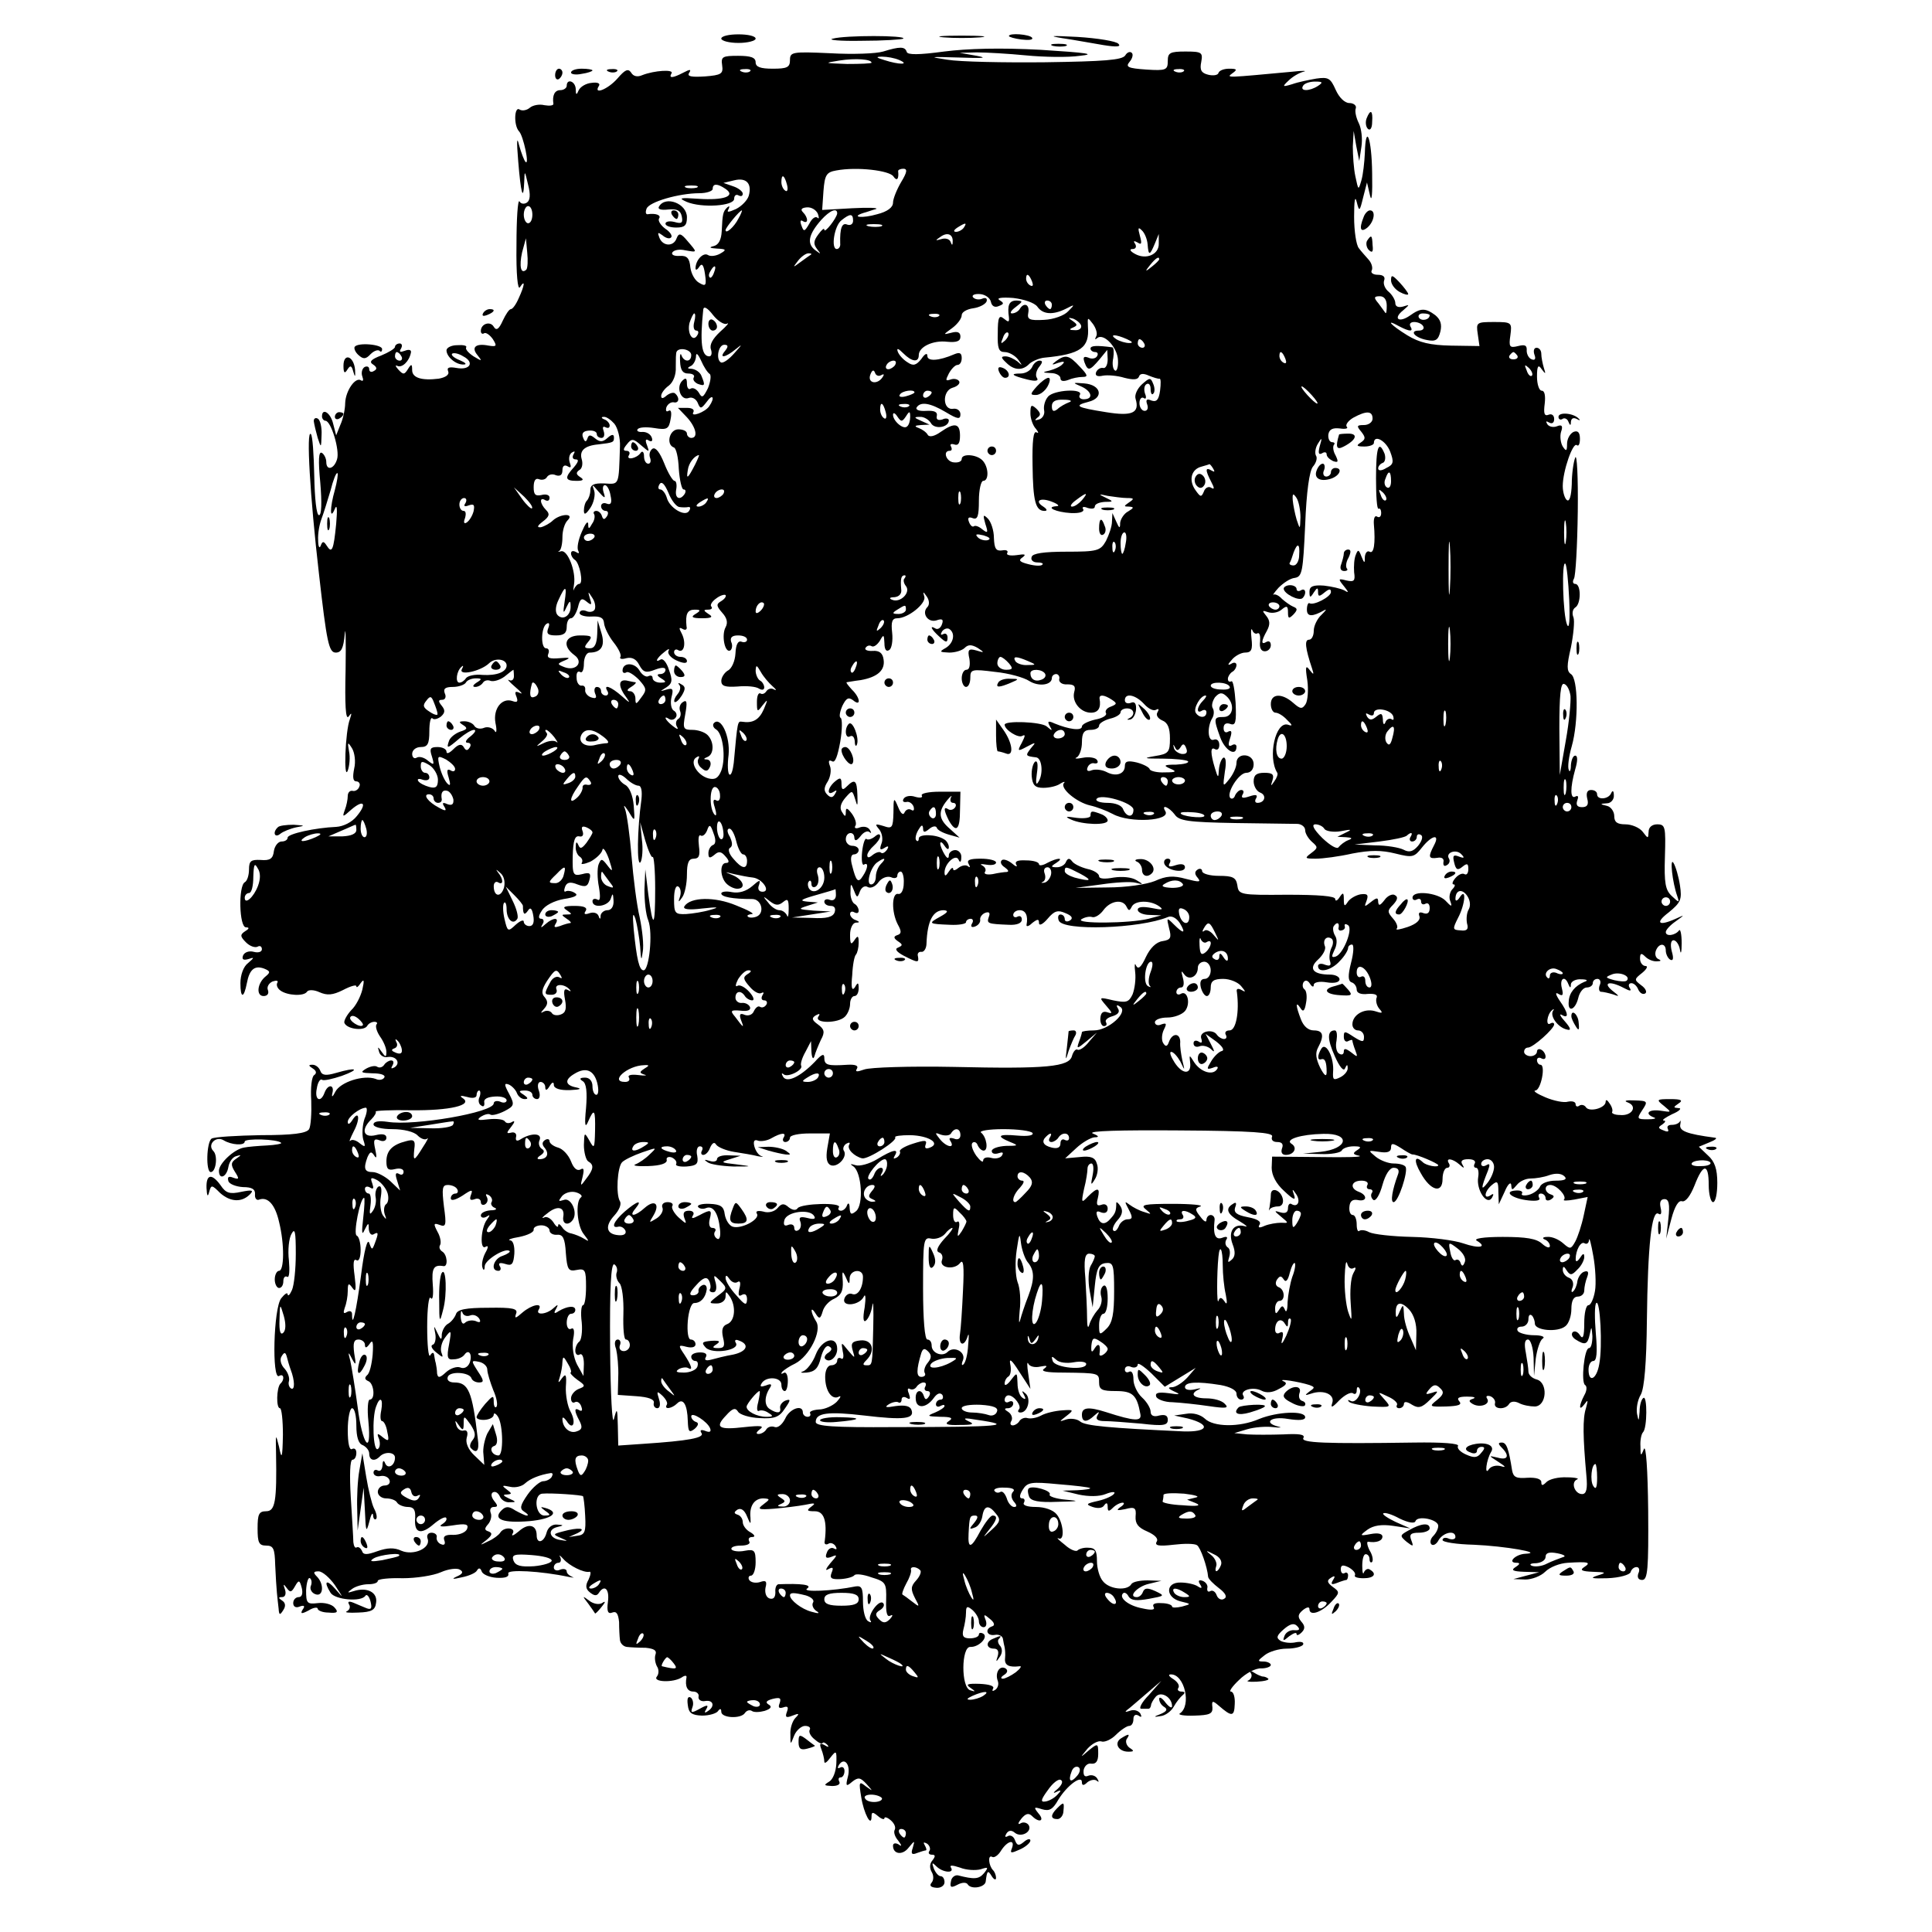 <?xml version="1.0" standalone="no"?>
<!DOCTYPE svg PUBLIC "-//W3C//DTD SVG 20010904//EN"
 "http://www.w3.org/TR/2001/REC-SVG-20010904/DTD/svg10.dtd">
<svg version="1.0" xmlns="http://www.w3.org/2000/svg"
 width="450pt" height="450pt" viewBox="0 0 450 450"
 preserveAspectRatio="xMidYMid meet">
<g transform="translate(0,450) scale(0.1,-0.1)"
fill="#000000" stroke="none">
<path d="M1680 4410 c0 -5 18 -10 40 -10 22 0 40 5 40 10 0 6 -18 10 -40 10
-22 0 -40 -4 -40 -10z"/>
<path d="M1940 4410 c-14 -3 16 -6 67 -5 51 0 94 3 97 5 7 8 -136 8 -164 0z"/>
<path d="M2198 4413 c23 -2 61 -2 85 0 23 2 4 4 -43 4 -47 0 -66 -2 -42 -4z"/>
<path d="M2350 4416 c0 -2 13 -6 29 -8 17 -2 28 -1 25 4 -5 8 -54 12 -54 4z"/>
<path d="M2475 4411 c28 -4 70 -12 95 -16 31 -5 42 -4 35 3 -5 6 -48 13 -95
16 -61 3 -71 3 -35 -3z"/>
<path d="M2453 4393 c9 -2 23 -2 30 0 6 3 -1 5 -18 5 -16 0 -22 -2 -12 -5z"/>
<path d="M2057 4380 c-16 -5 -71 -7 -123 -4 -89 4 -94 3 -94 -16 0 -17 -7 -20
-40 -20 -29 0 -40 4 -40 15 0 11 -11 15 -41 15 -36 0 -40 -2 -37 -22 3 -20 -2
-23 -40 -26 -32 -2 -42 0 -37 8 6 9 2 9 -13 1 -25 -13 -35 -14 -28 -2 7 10
-40 7 -68 -4 -11 -5 -21 -3 -26 6 -7 10 -14 7 -32 -14 -22 -25 -57 -39 -43
-17 4 6 -4 9 -17 7 -13 -1 -26 -9 -30 -17 -5 -12 -7 -12 -7 3 -1 18 -21 25
-21 7 0 -5 -7 -10 -15 -10 -13 0 -19 -12 -16 -32 0 -4 -9 -5 -21 -3 -12 3 -27
0 -34 -6 -7 -6 -18 -8 -24 -4 -12 8 -14 -37 -1 -51 10 -10 25 -81 15 -71 -3 3
-10 21 -15 39 -5 22 -6 10 -2 -37 6 -75 12 -97 14 -49 1 28 1 28 9 -6 6 -23 5
-37 -3 -42 -6 -4 -14 -3 -17 3 -4 5 -7 -41 -7 -102 -1 -68 3 -106 8 -98 13 20
11 4 -3 -26 -6 -14 -14 -25 -18 -25 -4 0 -12 -12 -19 -27 -9 -20 -15 -24 -21
-14 -8 14 -30 7 -30 -10 0 -6 4 -8 8 -5 4 2 13 -4 20 -14 10 -16 9 -18 -10
-15 -30 6 -41 -4 -26 -22 12 -15 11 -15 -9 -3 -12 8 -20 17 -17 21 2 4 -7 6
-21 5 -14 0 -25 -6 -25 -12 0 -15 22 -34 40 -33 8 0 5 4 -9 10 -13 5 -21 12
-18 15 3 3 15 1 26 -6 27 -14 16 -33 -16 -27 -17 3 -23 1 -19 -8 3 -8 -6 -14
-22 -17 -40 -5 -62 2 -62 20 0 15 -2 15 -10 2 -8 -13 -11 -13 -22 -1 -7 8 -8
11 -3 9 11 -6 28 10 32 30 2 7 -4 9 -14 5 -11 -4 -14 -3 -9 5 4 7 2 12 -3 12
-6 0 -11 -4 -11 -8 0 -4 -15 -13 -32 -20 -24 -9 -29 -15 -19 -21 9 -6 10 -11
2 -15 -6 -4 -11 -2 -11 4 0 6 -5 8 -11 5 -6 -4 -8 -14 -5 -22 3 -8 2 -12 -3
-9 -13 9 -36 -24 -37 -53 0 -14 -5 -37 -11 -50 l-10 -25 -7 27 c-6 26 -26 38
-26 17 0 -5 4 -10 8 -10 13 0 34 -69 27 -90 -7 -23 -25 -27 -25 -6 0 8 -5 18
-10 21 -8 5 -9 -17 -4 -69 4 -47 3 -76 -3 -76 -6 0 -10 40 -11 91 -1 51 -4 95
-8 98 -11 11 -2 -144 19 -326 18 -159 23 -183 39 -183 13 0 18 10 21 43 2 23
3 -14 2 -82 -2 -83 0 -119 7 -110 7 10 8 9 3 -6 -11 -28 -15 -145 -5 -120 4
11 6 31 3 45 -4 22 -3 23 7 7 6 -10 9 -31 5 -47 -4 -20 -3 -30 5 -30 6 0 10
-6 7 -12 -2 -7 -10 -12 -16 -10 -6 1 -11 -4 -11 -12 0 -8 -3 -23 -7 -33 -6
-17 -5 -17 15 1 29 25 38 15 13 -15 -11 -14 -31 -24 -48 -25 -48 -2 -113 -16
-113 -25 0 -5 -6 -9 -14 -9 -8 0 -16 -10 -18 -22 -2 -18 -9 -23 -31 -21 -22 1
-27 -2 -27 -22 0 -13 -4 -27 -10 -30 -15 -9 -13 -105 3 -105 8 0 8 -3 -2 -9
-12 -8 -12 -12 2 -26 9 -9 21 -13 27 -10 5 3 10 1 10 -6 0 -6 -8 -9 -19 -6
-11 3 -22 -1 -25 -9 -3 -9 1 -11 12 -8 15 5 15 4 0 -9 -11 -8 -18 -28 -18 -47
0 -36 8 -36 15 0 6 32 18 42 40 34 15 -6 15 -9 4 -18 -20 -16 -23 -46 -5 -46
9 0 13 6 10 14 -3 7 2 16 11 20 9 3 14 2 11 -3 -3 -5 0 -13 7 -18 16 -12 55
-14 62 -3 3 5 16 5 29 -1 18 -8 31 -7 55 5 17 9 31 13 31 9 0 -5 5 -1 10 7 8
11 9 7 4 -15 -4 -16 -15 -38 -26 -48 -10 -11 -17 -24 -16 -29 5 -15 45 -20 53
-8 3 6 11 10 17 10 6 0 8 -3 5 -6 -3 -4 0 -16 8 -28 8 -11 15 -27 15 -36 0
-13 -2 -13 -11 0 -9 13 -10 13 -6 0 2 -8 11 -14 20 -12 20 3 31 -14 16 -24 -8
-4 -9 -3 -5 4 4 7 3 12 -3 12 -5 0 -13 -5 -16 -10 -4 -6 -11 -8 -16 -5 -5 4
-17 1 -26 -4 -15 -9 -12 -10 15 -11 19 0 31 -4 27 -10 -3 -5 -12 -7 -20 -3
-28 10 -82 -7 -94 -30 -6 -12 -9 -14 -7 -4 6 21 -10 23 -18 2 -9 -25 -24 -17
-18 10 2 14 8 23 12 20 4 -3 25 2 46 9 44 16 35 21 -13 7 -24 -7 -33 -6 -37 5
-3 8 -11 14 -18 14 -10 0 -10 -2 1 -9 8 -5 9 -11 3 -15 -6 -3 -9 -30 -7 -60 1
-29 -1 -59 -5 -66 -6 -10 -39 -14 -112 -14 -56 -1 -108 -4 -115 -8 -12 -8 -14
-78 -2 -78 12 0 17 38 6 49 -15 15 6 36 24 25 18 -11 49 -13 49 -3 0 8 77 6
85 -3 2 -2 -13 -5 -33 -6 -20 -1 -45 -3 -54 -5 -23 -4 -58 -37 -58 -54 0 -22
18 -15 22 9 2 12 10 23 18 25 13 4 13 3 0 -6 -12 -8 -13 -14 -3 -30 11 -17 10
-19 -4 -14 -10 4 -14 2 -11 -8 2 -7 18 -13 34 -14 21 0 29 -5 28 -17 -1 -9 4
-15 10 -12 20 7 37 -12 46 -52 13 -52 12 -114 0 -114 -5 0 -10 -9 -10 -20 0
-11 5 -20 10 -20 6 0 10 7 10 16 0 8 4 13 9 10 5 -3 6 14 4 38 -3 24 0 52 6
62 8 15 10 5 10 -46 0 -36 -4 -74 -9 -85 -5 -11 -9 -15 -10 -10 0 6 -7 1 -15
-9 -18 -23 -22 -191 -5 -181 11 7 14 -8 3 -18 -9 -10 -10 -57 -1 -57 4 0 7
-28 7 -62 -1 -55 -3 -59 -9 -28 -8 32 -8 31 -7 -15 2 -112 -2 -135 -23 -135
-17 0 -20 -7 -20 -40 0 -33 3 -40 20 -40 17 0 20 -7 21 -45 1 -25 3 -54 4 -65
1 -11 3 -28 4 -37 1 -15 3 -16 11 -3 6 9 5 17 -3 22 -9 6 -9 8 0 8 7 0 10 7 7
17 -5 14 -4 15 4 4 8 -11 11 -10 19 4 9 16 11 15 16 -4 3 -13 0 -21 -7 -21 -7
0 -13 -6 -13 -14 0 -8 6 -12 15 -8 11 4 13 1 7 -7 -6 -10 -3 -11 14 -2 11 7
21 8 21 4 0 -4 11 -9 25 -9 21 -2 24 1 14 12 -6 7 -23 12 -39 10 -25 -3 -27 0
-27 30 1 18 5 31 9 28 4 -3 5 -11 2 -18 -3 -7 2 -16 10 -19 19 -8 22 23 4 41
-9 9 -8 12 4 12 9 0 26 -15 38 -32 21 -32 21 -32 1 -9 -21 24 -28 18 -11 -9
10 -16 71 -22 81 -7 3 5 9 -1 12 -13 4 -16 2 -20 -9 -16 -8 3 -21 9 -31 13
-10 4 -14 3 -10 -4 4 -6 1 -13 -5 -16 -7 -3 5 -4 26 -3 32 1 40 6 42 23 4 24
-21 37 -52 27 -16 -5 -16 -4 -4 5 8 6 25 11 38 11 12 0 22 3 22 8 0 4 26 7 58
6 31 0 71 6 89 14 18 8 38 10 44 6 9 -5 7 -10 -7 -16 -13 -6 -10 -7 11 -2 16
3 33 10 36 16 4 7 8 6 11 -2 2 -7 18 -14 35 -15 20 -1 29 2 27 10 -4 10 75 6
141 -8 11 -2 14 -2 8 0 -7 3 -13 8 -13 13 0 5 -7 7 -15 4 -8 -4 -15 -1 -15 5
0 6 5 11 11 11 5 0 7 6 4 13 -4 6 -1 5 7 -4 14 -16 48 -33 61 -30 4 1 3 -7 -2
-18 -8 -14 -7 -22 3 -30 10 -8 16 -9 21 -1 13 20 25 9 21 -21 -3 -22 0 -29 10
-25 10 4 14 -3 16 -22 0 -15 1 -34 2 -42 1 -8 8 -15 16 -16 8 -1 28 -2 44 -2
19 -2 26 -6 23 -15 -3 -8 -1 -20 3 -28 5 -7 5 -18 0 -24 -11 -13 38 -15 58 -2
7 5 12 5 11 0 -4 -21 2 -33 16 -33 8 0 14 -6 12 -12 -1 -7 6 -12 16 -10 19 3
23 -13 5 -24 -7 -5 -8 -3 -3 5 6 10 3 11 -15 1 -20 -11 -22 -10 -17 4 3 8 1
18 -4 22 -7 4 -9 -3 -7 -17 2 -19 9 -24 33 -25 17 0 33 5 37 10 5 7 8 7 8 -1
0 -15 46 -17 55 -3 4 6 11 8 16 5 5 -4 19 -3 30 0 15 5 18 10 9 15 -8 5 -5 9
10 13 17 4 20 2 16 -10 -4 -10 -2 -13 8 -10 11 4 13 1 9 -10 -5 -13 -2 -15 13
-9 15 6 17 5 7 -5 -7 -7 -13 -24 -12 -39 0 -25 0 -25 9 -2 5 12 17 22 25 22 9
0 14 -4 11 -9 -3 -5 2 -15 11 -22 9 -8 17 -12 19 -9 1 3 6 1 11 -4 5 -6 2 -6
-6 -1 -11 6 -13 4 -8 -9 4 -10 7 -23 7 -29 0 -6 6 -2 14 9 14 18 15 17 14 -14
-1 -19 -8 -37 -17 -42 -13 -8 -12 -9 7 -10 13 0 20 4 17 10 -3 6 -2 10 3 10 5
0 9 7 9 15 0 8 -5 11 -10 8 -6 -3 -7 -1 -3 6 13 20 28 0 21 -27 -6 -23 -4 -24
10 -12 14 11 19 10 33 -5 16 -18 16 -18 -1 -6 -16 13 -17 11 -11 -25 6 -38 24
-72 24 -45 0 11 3 11 15 1 8 -7 15 -9 15 -5 0 4 7 2 15 -5 8 -7 12 -16 9 -22
-3 -5 0 -16 8 -25 9 -12 9 -15 1 -9 -7 4 -13 3 -13 -3 0 -20 22 -23 36 -5 15
18 15 18 10 0 -5 -14 -2 -17 10 -12 8 3 18 6 20 6 3 0 2 5 -2 12 -4 7 -3 8 5
4 6 -4 9 -12 6 -17 -4 -5 -1 -9 6 -9 8 0 8 -4 1 -13 -7 -8 -7 -18 -2 -27 5 -8
5 -19 0 -25 -6 -7 -2 -11 11 -12 10 -1 19 5 19 13 0 8 -4 14 -9 14 -5 0 -12 8
-16 18 -5 14 -4 15 6 5 15 -15 43 -17 34 -3 -4 6 3 6 21 0 15 -6 36 -7 48 -4
18 6 19 5 8 -9 -12 -14 -22 -15 -61 -5 -7 1 -15 -5 -16 -14 -3 -14 0 -16 15
-8 11 6 21 6 24 1 8 -13 41 -7 42 7 3 25 5 27 14 12 5 -8 10 -10 10 -4 0 6 -3
14 -7 18 -10 10 -13 37 -2 31 4 -3 14 3 21 15 15 23 33 27 25 5 -5 -12 -2 -12
18 -3 14 6 25 16 25 21 0 5 -7 4 -15 -3 -12 -10 -16 -9 -21 4 -3 9 -11 13 -17
9 -6 -3 -7 -1 -3 6 5 8 12 9 20 2 15 -12 41 3 32 18 -4 6 -13 8 -19 4 -7 -4
-6 1 2 11 10 12 17 14 25 6 17 -17 30 -11 15 6 -12 15 -11 16 8 10 17 -5 25
-1 38 22 20 33 55 59 55 41 0 -8 4 -9 13 0 8 6 18 7 22 3 5 -4 5 -2 1 5 -4 7
-13 10 -21 7 -9 -4 -12 1 -11 13 2 10 10 17 18 15 11 -1 16 6 16 23 0 25 -1
25 -22 8 -21 -18 -21 -18 -3 4 11 12 25 19 32 17 7 -3 23 4 34 15 12 12 26 21
31 21 6 0 10 7 10 16 0 9 5 12 12 8 7 -5 8 -3 4 5 -5 7 -15 10 -25 6 -9 -3
-12 -3 -6 2 6 4 26 22 45 38 l35 30 -29 -33 c-17 -17 -24 -32 -18 -32 7 0 14
0 17 0 3 0 5 3 6 8 0 4 5 13 11 20 12 14 38 -1 38 -22 0 -6 -7 -2 -15 8 -8 11
-15 15 -15 9 0 -7 5 -15 12 -19 8 -5 6 -10 -8 -16 -18 -7 -18 -8 0 -5 10 1 24
11 30 22 6 11 16 23 21 27 6 5 5 8 -3 8 -7 0 -11 4 -7 9 3 6 -3 14 -12 20 -10
6 -13 11 -6 11 32 1 49 -73 21 -91 -5 -3 10 -6 34 -5 35 1 43 4 42 19 -2 16 0
17 15 4 30 -26 36 -26 37 4 1 16 -3 29 -9 29 -5 0 3 12 19 27 16 16 39 28 52
27 12 0 22 4 22 8 0 4 -8 8 -17 8 -15 0 -14 2 3 15 10 8 33 15 51 15 17 0 34
4 38 9 3 6 -4 8 -16 6 -12 -3 -28 -1 -36 3 -11 7 -10 12 7 27 15 13 24 15 31
8 8 -8 6 -11 -6 -10 -10 1 -20 -5 -23 -13 -5 -13 -3 -13 11 -1 10 7 17 10 17
5 0 -4 5 -3 12 4 8 8 8 15 -1 25 -9 11 -8 17 4 27 9 7 15 8 15 2 0 -17 28 -8
51 17 20 21 20 23 3 35 -13 10 -14 15 -4 21 9 6 11 4 5 -5 -6 -10 -4 -12 9 -7
10 4 20 7 22 7 2 0 4 5 4 11 0 5 -4 8 -8 5 -5 -3 -9 1 -9 9 0 10 5 11 19 4 10
-6 16 -13 14 -18 -3 -4 6 -7 20 -7 24 0 32 10 15 20 -5 4 -11 0 -14 -6 -2 -7
-4 -1 -4 15 0 15 3 27 8 27 5 0 9 -5 9 -12 0 -6 3 -9 6 -6 3 4 1 16 -6 27 -6
12 -7 21 -3 20 19 -3 33 2 33 12 0 7 -11 9 -27 6 -26 -5 -27 -4 -8 10 14 10
33 13 60 9 l40 -6 -34 15 c-19 9 -32 18 -29 20 3 3 20 -2 38 -12 21 -10 35
-12 37 -6 5 14 53 4 53 -11 0 -7 -5 -17 -12 -24 -6 -6 -8 -15 -4 -19 4 -4 12
0 17 10 11 18 39 24 39 7 0 -5 -7 -7 -15 -4 -8 4 -15 2 -15 -3 0 -5 33 -10 73
-11 71 -3 165 -19 120 -21 -23 -1 -43 -21 -21 -21 9 0 9 -3 -2 -10 -11 -7 -7
-10 20 -11 l35 -1 -30 -8 -30 -8 28 -1 c15 0 36 8 46 18 11 11 34 20 53 21 48
3 55 1 38 -10 -11 -7 -6 -10 20 -11 32 -1 33 -2 10 -9 -18 -6 -12 -7 24 -6 28
1 52 8 54 14 2 7 8 12 14 12 6 0 8 -7 4 -15 -3 -9 0 -15 9 -15 13 0 15 25 14
162 -1 93 -5 154 -10 143 -7 -18 -8 -17 -8 6 -1 14 2 29 6 33 10 10 10 86 1
80 -5 -3 -9 -17 -9 -32 -2 -23 -2 -24 -6 -5 -2 12 1 32 9 45 8 15 13 73 14
173 2 173 11 258 27 248 6 -4 8 1 5 14 -3 13 0 20 9 20 10 0 13 -11 9 -46 l-5
-46 12 46 c8 30 17 44 25 41 8 -2 19 12 29 37 20 52 33 52 33 1 0 -22 5 -40
10 -40 6 0 10 20 10 45 0 32 -6 50 -22 64 l-21 20 24 10 c13 5 20 10 14 11
-68 9 -85 16 -81 32 1 7 1 10 -1 6 -3 -5 -11 -8 -19 -8 -9 0 -12 -4 -9 -10 3
-6 -1 -7 -10 -3 -13 5 -14 7 -3 14 7 5 9 9 3 9 -5 1 4 7 20 15 17 7 23 14 15
14 -13 1 -13 2 0 11 11 7 6 10 -19 10 -33 0 -34 -1 -15 -16 18 -15 18 -15 -8
-11 -28 4 -39 -7 -15 -16 6 -2 0 -4 -15 -4 -25 0 -26 1 -13 21 14 21 13 22
-18 23 -20 1 -26 -1 -15 -5 23 -9 9 -32 -19 -29 -12 0 -20 4 -18 7 2 3 0 12
-6 20 -5 8 -9 10 -9 4 0 -15 -38 -25 -46 -13 -3 5 -10 7 -15 4 -5 -4 -9 -2 -9
3 0 6 -8 8 -18 6 -9 -3 -33 2 -52 10 -19 8 -30 15 -24 16 13 0 25 60 12 60 -4
0 -8 5 -8 11 0 5 5 7 10 4 6 -3 10 -2 10 4 0 5 -4 13 -10 16 -5 3 -10 1 -10
-4 0 -6 -7 -11 -15 -11 -8 0 -15 5 -15 10 0 6 4 10 9 10 12 0 61 44 61 54 0 4
-4 5 -9 2 -11 -7 -8 21 4 31 4 4 6 3 2 -2 -7 -13 13 -39 33 -43 10 -3 9 3 -5
19 -11 12 -14 19 -7 15 17 -10 15 5 -5 33 -10 15 -11 21 -3 16 10 -6 12 -3 8
13 -6 23 7 31 15 10 4 -10 6 -10 6 0 1 6 11 12 24 11 14 0 17 -3 7 -6 -21 -9
-35 -25 -36 -45 -3 -27 15 -21 22 7 3 14 12 25 20 25 8 0 14 5 14 10 0 6 5 10
11 10 6 0 9 -7 5 -15 -3 -8 -1 -15 3 -15 5 0 18 -3 28 -6 16 -6 16 -5 -2 9
-23 19 -5 23 27 6 15 -8 19 -8 14 0 -4 6 -2 11 4 11 6 0 13 -7 16 -15 4 -8 10
-12 16 -9 5 3 1 12 -9 19 -17 13 -17 14 2 29 11 9 14 16 8 16 -7 0 -13 8 -13
17 0 13 3 14 12 5 7 -7 19 -12 28 -11 9 0 10 2 3 5 -7 3 -9 12 -6 20 7 18 23
18 23 0 0 -8 5 -18 10 -21 7 -4 9 2 4 19 -4 16 -2 26 4 26 6 0 13 -10 15 -22
2 -13 4 -6 4 15 0 21 -3 34 -6 30 -9 -12 -31 -15 -31 -4 0 5 10 16 23 25 22
16 22 16 0 6 -40 -18 -49 -10 -16 15 28 23 31 30 26 63 -3 20 -10 44 -15 52
-9 15 -3 -45 9 -78 5 -15 4 -15 -13 1 -15 14 -18 30 -16 92 2 69 1 75 -18 75
-12 0 -20 -7 -20 -17 -1 -17 -1 -17 -14 0 -7 9 -25 17 -40 17 -19 0 -26 5 -26
19 0 11 -8 22 -17 24 -17 4 -17 5 0 6 9 0 17 9 16 19 0 10 -3 12 -6 5 -6 -15
-33 -17 -33 -3 0 6 -6 10 -14 10 -9 0 -12 -7 -9 -20 4 -14 0 -20 -12 -20 -11
0 -15 5 -11 16 3 8 2 12 -4 9 -13 -8 -13 20 -1 63 6 20 6 32 0 32 -5 0 -9 -10
-10 -22 0 -13 -3 -18 -5 -11 -3 6 0 31 7 55 16 57 15 158 -2 168 -10 7 -10 19
0 62 6 30 9 62 6 70 -4 9 -2 19 4 23 14 8 14 55 0 55 -5 0 -7 5 -3 12 4 6 8
77 9 157 1 80 -2 136 -6 125 -4 -10 -8 -38 -8 -62 -1 -26 -5 -41 -11 -37 -5 3
-10 18 -10 33 0 35 24 104 33 95 4 -3 7 3 7 15 0 15 -5 20 -15 16 -8 -4 -15
-16 -15 -28 0 -17 -2 -18 -10 -6 -5 8 -7 24 -4 34 5 14 2 18 -10 13 -8 -3 -18
-1 -22 5 -4 7 -3 8 4 4 7 -4 12 -1 12 8 0 9 -6 13 -13 10 -10 -4 -12 3 -9 26
2 18 0 30 -7 30 -6 0 -11 15 -11 33 0 25 3 29 11 17 9 -12 10 -12 5 3 -3 10
-6 25 -6 33 0 8 -5 14 -11 14 -6 0 -8 -7 -5 -16 4 -10 1 -14 -6 -11 -7 2 -12
12 -12 20 1 13 -4 15 -20 11 -20 -5 -22 -2 -18 25 4 30 3 31 -38 31 -41 0 -42
-1 -38 -28 l4 -28 -66 1 c-49 1 -74 7 -102 24 -39 24 -53 40 -19 21 25 -13 34
-13 26 0 -3 6 1 10 9 10 8 0 18 -4 21 -10 3 -5 -1 -10 -10 -10 -24 0 -9 -17
19 -22 20 -4 26 0 31 20 4 17 0 28 -12 38 -23 17 -34 17 -59 -1 -26 -18 -40
-7 -16 12 16 14 16 14 0 9 -11 -3 -18 0 -18 8 0 7 -7 19 -15 26 -9 7 -14 19
-11 27 3 8 -2 13 -15 13 -11 0 -17 5 -14 10 3 6 0 17 -7 25 -7 8 -18 20 -23
27 -6 7 -11 40 -11 73 0 37 2 51 6 35 6 -24 7 -23 15 10 l9 35 7 -30 c4 -18 6
2 5 52 -1 82 -15 118 -17 46 -1 -21 -4 -49 -8 -63 -7 -24 -7 -24 -14 9 -4 18
-6 50 -6 70 l2 36 6 -35 7 -35 5 33 c3 18 0 43 -6 55 -6 12 -10 28 -7 35 2 6
-5 12 -15 12 -11 0 -24 13 -32 31 -12 27 -17 30 -45 26 -17 -3 -42 -8 -56 -13
-23 -7 -24 -6 -9 8 9 9 24 18 35 21 10 2 -1 3 -26 0 -152 -14 -155 -15 -140
-4 13 9 11 11 -7 11 -12 0 -23 -4 -25 -10 -1 -5 -12 -7 -24 -4 -16 4 -20 11
-16 30 4 22 1 24 -37 24 -36 0 -41 -3 -41 -22 0 -21 -4 -23 -50 -20 -43 3 -49
6 -39 18 7 8 9 18 5 21 -4 4 -11 1 -15 -6 -7 -11 -50 -14 -186 -16 -97 -1
-200 1 -229 6 -45 7 -41 7 29 5 55 -2 67 -1 40 4 l-40 7 40 1 c22 0 74 -3 115
-7 41 -4 98 -5 125 -1 39 4 19 7 -91 14 -94 5 -170 3 -225 -4 -59 -8 -85 -8
-87 -1 -4 13 -16 13 -55 1z m-27 -26 c0 -2 -26 -3 -57 -3 -54 2 -55 2 -18 8
38 6 75 3 75 -5z m65 6 c25 -11 -1 -11 -35 0 -20 6 -21 8 -5 8 11 0 29 -3 40
-8z m-348 -26 c-3 -3 -12 -4 -19 -1 -8 3 -5 6 6 6 11 1 17 -2 13 -5z m1010 0
c-3 -3 -12 -4 -19 -1 -8 3 -5 6 6 6 11 1 17 -2 13 -5z m313 -34 c-20 -13 -43
-13 -35 0 3 6 16 10 28 10 18 0 19 -2 7 -10z m-989 -211 c8 -12 13 -6 11 12
-1 3 5 6 12 6 10 0 9 -8 -5 -31 -10 -17 -19 -39 -19 -48 0 -11 -13 -21 -37
-27 -34 -10 -63 -7 -32 3 8 2 21 7 29 9 8 3 -17 4 -55 2 l-70 -4 3 44 c3 38 7
44 30 48 48 9 124 0 133 -14z m-337 -45 c-3 -10 -16 -24 -30 -31 -18 -8 -22
-8 -17 0 3 7 2 8 -3 4 -10 -10 -11 -14 -13 -56 -1 -19 -7 -31 -18 -34 -13 -3
-10 -5 7 -6 22 -1 23 -3 7 -12 -9 -5 -22 -7 -28 -3 -11 7 -29 -12 -29 -31 0
-5 4 -4 9 4 6 9 10 4 13 -17 4 -27 2 -30 -13 -21 -10 5 -19 21 -21 36 -2 22
-8 28 -25 27 -13 -1 -20 3 -17 8 4 6 17 8 30 5 29 -5 29 -6 5 22 -15 18 -20
19 -25 6 -7 -20 -32 -19 -40 1 -5 13 -4 14 7 6 8 -7 17 -9 20 -5 4 3 -2 13
-13 20 -11 8 -18 19 -15 24 6 8 -8 13 -27 10 -4 0 -5 5 -2 13 6 16 76 36 123
36 17 0 31 5 31 10 0 13 11 13 30 0 25 -17 -5 -27 -63 -23 -43 3 -48 2 -28 -7
35 -15 111 -10 111 7 0 8 5 11 10 8 6 -3 10 -2 10 4 0 5 -10 13 -22 17 l-23 8
25 6 c28 7 42 -7 34 -36z m89 26 c3 -11 1 -18 -4 -14 -5 3 -9 12 -9 20 0 20 7
17 13 -6z m-210 -7 c-7 -2 -19 -2 -25 0 -7 3 -2 5 12 5 14 0 19 -2 13 -5z
m-383 -63 c0 -11 -4 -20 -10 -20 -5 0 -10 9 -10 20 0 11 5 20 10 20 6 0 10 -9
10 -20z m665 2 c3 -9 3 -13 -1 -9 -5 4 -13 -2 -19 -14 -11 -19 -13 -19 -18 -5
-4 10 -3 15 3 11 13 -8 13 8 0 21 -6 6 -3 10 9 11 11 1 22 -6 26 -15z m-185
-11 c-10 -20 -30 -37 -30 -27 0 6 33 46 38 46 1 0 -2 -9 -8 -19z m230 12 c-1
-11 -30 -48 -30 -38 0 5 -6 0 -14 -11 -11 -15 -12 -22 -3 -34 10 -13 10 -13
-5 -2 -19 15 -15 36 15 70 20 22 37 29 37 15z m37 -17 c0 -8 -6 -12 -14 -9
-12 5 -17 -9 -16 -44 1 -7 -3 -13 -8 -13 -14 0 -6 54 11 67 20 16 27 16 27 -1z
m66 -13 c-7 -2 -21 -2 -30 0 -10 3 -4 5 12 5 17 0 24 -2 18 -5z m192 -3 c-3
-5 -12 -10 -18 -10 -7 0 -6 4 3 10 19 12 23 12 15 0z m428 -39 c2 -27 5 -27
17 2 l9 22 0 -22 c1 -26 -30 -39 -56 -24 -11 6 -13 11 -5 11 7 0 10 5 6 12 -5
7 -3 8 6 3 9 -6 10 -2 5 16 -5 18 -4 21 4 13 7 -6 13 -21 14 -33z m-454 6 c0
-9 -2 -9 -5 0 -3 7 -13 9 -22 6 -14 -4 -14 -3 -2 5 16 12 30 7 29 -11z m-993
-65 c-13 -12 -17 8 -10 40 l9 33 3 -33 c2 -19 1 -36 -2 -40z m663 35 c-2 -1
-13 -9 -24 -17 -19 -14 -19 -14 -6 3 7 9 18 17 24 17 6 0 8 -1 6 -3z m811 -11
c0 -2 -8 -10 -17 -17 -16 -13 -17 -12 -4 4 13 16 21 21 21 13z m-1037 -31 c-3
-9 -8 -14 -10 -11 -3 3 -2 9 2 15 9 16 15 13 8 -4z m741 -21 c3 -8 2 -12 -4
-9 -6 3 -10 10 -10 16 0 14 7 11 14 -7z m-96 -47 c2 -10 9 -14 18 -10 13 5 13
7 2 14 -8 5 5 7 32 5 25 -3 49 -11 56 -20 13 -19 37 -20 67 -5 21 11 21 10 5
-6 -9 -10 -34 -19 -56 -20 -34 -2 -40 1 -37 16 4 20 -10 26 -20 9 -3 -5 -11
-10 -18 -10 -6 0 -2 7 9 15 17 13 17 14 2 15 -18 0 -22 -11 -18 -39 1 -12 -1
-12 -12 -3 -11 9 -14 3 -14 -34 -1 -35 2 -44 16 -44 10 0 24 -8 31 -17 11 -15
11 -16 -1 -5 -8 6 -20 12 -28 12 -11 0 -11 -3 2 -15 18 -18 38 -19 54 -2 7 6
23 13 35 14 84 8 105 23 101 72 -1 23 -1 23 12 6 7 -10 11 -23 7 -29 -3 -6 -3
-8 2 -4 15 14 48 -21 49 -51 1 -16 -3 -27 -7 -24 -5 3 -7 16 -4 29 2 13 1 24
-2 25 -38 5 -51 4 -51 -3 0 -4 5 -8 11 -8 5 0 8 -4 4 -10 -3 -5 -12 -7 -20 -3
-11 4 -13 1 -9 -11 8 -21 12 -20 35 7 l18 22 1 -22 c0 -13 -5 -22 -11 -20 -6
1 -13 -3 -16 -10 -3 -8 3 -11 16 -8 11 2 34 0 50 -5 20 -5 31 -5 34 3 2 7 10
8 23 2 10 -4 22 -8 25 -7 3 0 3 -12 1 -28 -3 -21 -8 -27 -20 -23 -11 5 -14 2
-10 -9 3 -8 1 -15 -6 -15 -6 0 -12 8 -12 18 0 10 5 15 10 12 5 -4 7 1 3 10 -3
9 -2 19 3 22 6 4 10 -2 10 -11 0 -10 3 -15 6 -11 4 3 4 14 0 23 -6 15 -8 15
-26 -1 -11 -10 -18 -25 -15 -34 10 -33 -8 -41 -69 -31 -69 11 -76 15 -41 24
37 9 30 40 -10 43 -27 2 -28 2 -7 -7 25 -11 30 -30 6 -30 -8 0 -12 5 -9 10 10
16 -61 12 -74 -4 -7 -8 -11 -22 -9 -32 2 -9 -4 -19 -12 -21 -10 -3 -11 -2 -4
4 9 6 8 11 -2 21 -12 11 -14 9 -14 -11 0 -12 6 -29 13 -36 6 -8 7 -11 1 -8 -7
4 -10 -20 -9 -76 1 -85 7 -107 28 -107 7 0 6 4 -3 10 -22 14 -6 22 21 11 13
-5 18 -10 10 -10 -28 -2 -1 -14 33 -16 21 -1 32 3 29 9 -4 5 1 7 10 3 10 -3
17 -2 17 3 0 6 10 10 23 11 21 0 21 1 2 10 -17 8 -17 9 5 4 14 -2 34 -5 45 -5
17 0 17 -2 5 -10 -13 -9 -13 -10 0 -10 12 -1 11 -3 -2 -11 -10 -5 -18 -18 -19
-27 0 -14 -2 -13 -9 3 l-9 20 -1 -20 c0 -11 -7 -31 -14 -45 -13 -23 -20 -25
-92 -25 -53 0 -79 -4 -81 -12 -3 -7 3 -13 13 -13 9 0 15 -2 12 -5 -3 -4 -18
-3 -33 1 -20 5 -24 9 -13 16 9 7 5 8 -14 5 -15 -2 -25 0 -22 5 3 5 -2 8 -12 6
-14 -2 -18 4 -19 29 0 18 -7 38 -14 45 -11 11 -12 9 -6 -12 7 -21 6 -23 -7
-13 -8 7 -17 10 -20 7 -3 -2 -8 2 -11 10 -4 10 -1 13 9 9 11 -4 14 5 14 41 0
25 5 46 10 46 14 0 13 33 -2 48 -14 14 -48 16 -48 3 0 -6 -8 -9 -18 -8 -18 1
-27 27 -10 27 5 0 6 4 3 10 -3 5 0 7 7 5 10 -4 14 3 14 20 0 29 -12 32 -45 9
-14 -10 -26 -13 -30 -7 -3 6 -13 13 -21 16 -11 4 -10 6 5 7 l20 1 -20 9 c-16
7 -17 9 -3 9 9 1 21 -6 26 -14 8 -16 42 -11 42 6 0 4 -7 6 -15 2 -10 -3 -15 0
-13 8 2 10 -6 13 -25 12 -15 -1 -25 2 -22 8 9 14 31 11 68 -11 28 -17 34 -17
34 -5 0 8 -7 14 -16 13 -26 -5 -27 42 -2 49 11 3 18 10 15 15 -3 5 -12 7 -20
4 -12 -4 -12 -2 -4 14 6 11 15 20 20 20 6 0 10 7 10 16 0 12 -5 14 -17 9 -37
-16 -63 -17 -63 -4 0 8 -6 5 -14 -7 -12 -15 -19 -17 -32 -8 -10 6 -20 17 -23
25 -3 9 1 8 13 -4 20 -20 36 -22 36 -4 0 19 33 35 66 31 22 -2 31 1 31 12 0
10 -7 13 -21 9 -20 -5 -20 -5 2 11 12 9 22 22 22 30 0 7 12 14 27 16 14 2 28
9 31 16 2 7 -2 10 -11 6 -8 -3 -17 -1 -21 4 -3 5 5 8 17 7 12 -1 23 -9 25 -18z
m922 -9 c0 -12 -1 -19 -3 -17 -1 2 -9 12 -16 22 -12 14 -11 17 3 17 10 0 16
-8 16 -22z m-780 2 c0 -5 -2 -10 -4 -10 -3 0 -8 5 -11 10 -3 6 -1 10 4 10 6 0
11 -4 11 -10z m-757 -44 c7 4 0 -5 -16 -19 -17 -16 -25 -30 -21 -41 3 -9 1
-16 -4 -16 -18 0 -22 32 -14 109 1 9 10 4 23 -13 11 -14 26 -23 32 -20z m-76
4 c-3 -11 -1 -20 5 -20 5 0 6 -5 2 -11 -10 -17 -24 4 -18 29 4 12 9 22 11 22
3 0 3 -9 0 -20z m570 14 c-3 -3 -12 -4 -19 -1 -8 3 -5 6 6 6 11 1 17 -2 13 -5z
m1143 2 c0 -11 -19 -15 -25 -6 -3 5 1 10 9 10 9 0 16 -2 16 -4z m-812 -24 c2
-7 -5 -12 -15 -11 -12 0 -14 2 -4 6 11 5 11 7 0 15 -12 8 -12 9 0 6 8 -3 17
-10 19 -16z m-177 -35 c-10 -9 -11 -8 -5 6 3 10 9 15 12 12 3 -3 0 -11 -7 -18z
m284 3 c13 -6 15 -9 5 -9 -8 0 -22 4 -30 9 -18 12 -2 12 25 0z m40 -10 c3 -5
1 -10 -4 -10 -6 0 -11 5 -11 10 0 6 2 10 4 10 3 0 8 -4 11 -10z m-976 -17
c-16 -19 1 -16 25 4 16 13 15 11 -3 -9 -13 -15 -27 -25 -32 -22 -12 7 -6 41 8
41 9 0 10 -4 2 -14z m-79 -10 c0 -17 -17 -17 -23 0 -2 6 -4 0 -3 -15 1 -20 6
-28 19 -28 10 0 16 -4 13 -9 -3 -5 1 -11 9 -15 17 -6 18 -4 9 18 -3 9 -14 16
-23 17 -10 0 -11 2 -3 6 6 2 12 12 13 21 0 12 4 9 12 -8 6 -14 15 -28 20 -31
4 -3 2 -18 -4 -33 -11 -22 -14 -24 -21 -11 -5 8 -13 13 -19 10 -5 -4 -9 2 -9
11 0 14 -3 15 -11 7 -15 -15 -3 -47 15 -40 8 3 17 -2 21 -11 6 -15 8 -15 21 2
14 20 20 10 6 -10 -9 -14 -45 -27 -37 -14 3 6 -3 10 -15 10 l-21 0 21 -22 c21
-23 27 -48 10 -48 -5 0 -10 5 -10 10 0 6 -9 10 -20 10 -21 0 -29 -35 -11 -42
6 -1 11 -24 12 -50 2 -27 7 -48 11 -48 5 0 6 -4 3 -10 -11 -17 -24 -11 -20 10
2 11 0 20 -4 20 -4 0 -15 18 -24 41 -10 25 -20 38 -27 34 -6 -4 -9 -13 -6 -21
3 -8 1 -14 -4 -14 -6 0 -10 8 -10 18 0 9 -4 13 -8 7 -9 -13 -35 -18 -27 -5 3
5 1 10 -6 10 -8 0 -8 4 1 15 11 14 15 14 33 -2 20 -17 20 -17 14 0 -5 12 -3
16 4 11 7 -4 10 -1 7 7 -3 8 -12 13 -21 13 -9 -1 -15 2 -12 6 3 5 20 6 39 3
30 -5 34 -2 38 21 3 15 1 23 -5 19 -5 -3 -7 0 -5 8 3 8 11 13 17 12 12 -3 15
10 4 20 -3 4 -12 2 -20 -4 -9 -8 -13 -8 -13 -1 0 6 8 17 18 24 10 8 17 25 16
43 0 17 0 33 2 36 6 11 34 5 34 -8z m-675 -3 c3 -5 1 -10 -4 -10 -6 0 -11 5
-11 10 0 6 2 10 4 10 3 0 8 -4 11 -10z m2059 -6 c3 -8 2 -12 -4 -9 -6 3 -10
10 -10 16 0 14 7 11 14 -7z m540 8 c3 -5 -1 -9 -9 -9 -8 0 -12 4 -9 9 3 4 7 8
9 8 2 0 6 -4 9 -8z m-1449 -22 c-3 -5 -11 -10 -16 -10 -6 0 -7 5 -4 10 3 6 11
10 16 10 6 0 7 -4 4 -10z m1483 -25 c-3 -3 -9 2 -12 12 -6 14 -5 15 5 6 7 -7
10 -15 7 -18z m-1516 1 c7 4 8 2 4 -4 -12 -19 -36 -15 -29 5 4 11 8 13 11 5 2
-7 9 -9 14 -6z m1003 -46 c10 -11 16 -20 13 -20 -3 0 -13 9 -23 20 -10 11 -16
20 -13 20 3 0 13 -9 23 -20z m-925 6 c0 -2 -9 -6 -20 -9 -11 -3 -18 -1 -14 4
5 9 34 13 34 5z m40 0 c0 -3 -4 -8 -10 -11 -5 -3 -10 -1 -10 4 0 6 5 11 10 11
6 0 10 -2 10 -4z m320 -23 c-8 -3 -21 -10 -27 -16 -9 -7 -13 -5 -13 7 0 11 8
16 28 15 15 0 21 -3 12 -6z m-427 -23 c3 -11 1 -18 -4 -14 -5 3 -9 12 -9 20 0
20 7 17 13 -6z m54 14 c-3 -3 -12 -4 -19 -1 -8 3 -5 6 6 6 11 1 17 -2 13 -5z
m-7 -24 c8 13 10 13 10 -1 0 -9 -3 -19 -7 -22 -8 -9 -33 12 -33 27 0 6 5 4 10
-4 9 -13 11 -13 20 0z m1087 -5 c0 -8 -9 -15 -20 -15 -17 0 -18 -2 -6 -16 10
-13 10 -17 -2 -25 -11 -7 -9 -9 9 -9 12 0 22 4 22 8 0 21 28 6 38 -20 9 -24 8
-30 -9 -38 -11 -7 -19 -7 -19 -1 0 5 5 11 11 13 5 2 7 11 4 21 -14 34 -20 15
-20 -57 0 -41 2 -73 6 -71 3 2 6 -2 6 -10 0 -8 -4 -12 -10 -8 -5 3 -8 -5 -7
-18 4 -45 0 -70 -10 -64 -5 3 -10 -2 -11 -12 0 -16 -1 -16 -8 1 -6 16 -8 17
-13 4 -4 -9 -5 -27 -4 -41 3 -20 0 -23 -18 -19 -19 5 -20 4 -6 -13 12 -15 12
-17 1 -10 -8 4 -29 9 -47 11 -26 2 -34 -2 -34 -14 0 -15 2 -15 10 -2 8 12 10
12 10 1 0 -11 3 -11 15 -1 11 9 15 9 15 1 0 -11 -40 -32 -50 -26 -3 2 -6 -5
-6 -15 0 -17 13 -17 41 -1 6 3 3 -1 -7 -11 -10 -9 -18 -26 -18 -37 0 -12 -5
-21 -11 -21 -11 0 -9 -19 7 -67 5 -15 4 -16 -6 -3 -9 12 -10 6 -5 -25 3 -22 1
-47 -4 -55 -8 -12 -12 -12 -29 3 -26 23 -52 22 -52 -3 0 -11 5 -20 11 -20 6 0
18 -7 27 -17 13 -12 13 -15 2 -11 -29 9 -48 -75 -25 -112 2 -3 -1 -12 -7 -20
-8 -12 -9 -12 -4 3 4 13 0 17 -19 17 -18 0 -25 -5 -25 -20 0 -11 7 -23 15 -26
16 -6 11 -24 -6 -24 -6 0 -7 5 -3 11 4 8 -1 9 -16 4 -15 -5 -20 -4 -16 4 4 6
3 11 -3 11 -5 0 -11 -6 -14 -12 -2 -7 -7 -10 -11 -7 -11 10 19 59 37 59 10 0
17 8 17 20 0 26 -40 28 -40 3 0 -10 -8 -27 -17 -38 -15 -19 -15 -18 -10 18 4
22 2 35 -4 32 -5 -4 -9 -16 -10 -28 -1 -20 -2 -20 -9 3 -11 36 -11 52 0 45 6
-3 10 1 10 10 0 10 -6 15 -13 12 -14 -5 -16 30 -3 51 4 7 4 17 1 22 -4 6 -1
17 5 26 10 11 16 12 26 3 21 -18 17 -49 -6 -49 -23 0 -24 -3 -8 -47 11 -31 38
-47 38 -22 0 5 -5 7 -11 3 -8 -4 -9 1 -4 16 5 15 4 20 -4 16 -6 -4 -11 -1 -11
8 0 10 6 13 15 10 13 -5 15 3 13 49 -2 30 -6 53 -10 50 -5 -2 -8 0 -8 6 0 5 5
13 10 16 6 3 10 11 10 16 0 6 -6 7 -12 3 -9 -5 -9 -2 1 9 7 9 22 17 31 17 15
0 18 7 15 33 -2 17 -1 26 2 19 2 -6 8 -10 12 -7 5 2 7 -6 6 -19 -2 -14 2 -23
11 -23 8 0 14 7 14 14 0 8 -4 11 -10 8 -13 -8 -13 1 1 26 8 15 7 24 -2 35 -10
12 -9 13 5 8 9 -3 23 -1 31 6 12 10 15 9 15 -6 0 -15 2 -16 13 -5 10 11 9 14
-1 18 -7 3 -18 11 -26 18 -7 8 -16 12 -20 10 -3 -3 2 5 12 16 11 11 27 22 38
23 17 3 19 14 24 123 3 79 10 126 18 136 8 9 11 21 7 26 -3 6 -1 19 5 28 9 15
10 14 4 -6 -4 -16 -3 -21 5 -17 6 4 11 3 11 -2 0 -6 7 -12 15 -16 12 -4 13 -2
6 13 -6 10 -7 21 -4 25 3 3 1 6 -4 6 -6 0 -10 8 -9 18 2 12 10 16 27 14 13 -2
20 0 16 4 -4 4 3 14 15 21 31 17 45 16 45 -2z m-1766 -12 c8 -10 14 -34 13
-53 -3 -92 -1 -88 -36 -86 -25 1 -33 -3 -33 -16 0 -9 -4 -20 -8 -24 -4 -4 -7
-14 -7 -23 0 -11 4 -10 15 6 8 12 12 30 9 40 -6 16 -5 16 10 -2 15 -17 17 -17
12 -2 -3 9 -2 17 3 17 5 0 11 -11 13 -24 4 -17 1 -23 -9 -19 -7 3 -13 0 -13
-6 0 -6 5 -11 11 -11 5 0 7 -5 3 -12 -6 -9 -9 -9 -12 0 -2 7 -8 12 -13 12 -6
0 -8 -4 -5 -8 2 -4 1 -14 -5 -22 -7 -13 -9 -13 -9 0 -1 8 -7 0 -15 -19 -8 -18
-12 -38 -8 -44 3 -6 1 -7 -5 -3 -7 4 -12 3 -12 -3 0 -5 4 -12 9 -15 11 -7 21
-56 10 -56 -4 0 -9 -6 -12 -12 -2 -7 -2 -2 0 11 5 30 -15 81 -30 77 -7 -2 -9
-1 -4 1 4 3 7 17 7 32 0 15 5 32 12 39 17 17 -16 16 -34 0 -7 -7 -20 -14 -28
-16 -10 -1 -9 3 4 13 16 12 17 18 8 27 -15 15 -16 32 -2 23 6 -3 10 -1 10 6 0
6 -8 9 -19 6 -14 -3 -18 1 -18 18 0 15 4 22 12 19 7 -3 16 -1 19 5 4 6 13 8
21 4 10 -3 15 1 15 12 0 10 5 13 12 9 8 -5 9 -2 5 9 -3 9 -1 19 5 23 7 4 8 3
4 -4 -4 -7 -2 -12 5 -12 8 0 6 -6 -4 -18 -23 -25 -21 -32 6 -32 16 0 18 3 8 9
-9 6 -10 10 -2 16 7 3 9 15 6 25 -6 20 6 32 39 35 35 4 36 5 36 16 0 8 -5 8
-15 -1 -11 -10 -18 -10 -29 -1 -11 9 -15 9 -18 -1 -3 -8 -6 -8 -10 3 -4 10 1
15 13 16 10 1 19 -2 19 -8 0 -5 5 -9 11 -9 6 0 8 7 5 16 -3 8 -2 12 4 9 6 -3
10 -2 10 4 0 5 -6 12 -12 14 -8 3 -8 6 -2 6 6 1 17 -7 25 -16z m188 -95 c-17
-33 -21 -36 -17 -13 2 17 16 34 26 35 1 0 -3 -10 -9 -22z m1207 -10 c4 -7 3
-8 -4 -4 -15 9 -15 1 -1 -26 8 -15 8 -19 0 -14 -6 4 -14 0 -17 -9 -6 -14 -8
-13 -20 4 -16 23 -9 48 14 54 10 3 18 5 19 6 1 0 5 -4 9 -11z m-2046 -49 c-12
-42 -12 -73 0 -44 5 12 6 -1 3 -35 -6 -62 -10 -70 -22 -51 -7 11 -10 11 -14 0
-3 -8 -6 -2 -6 13 -1 15 3 37 8 50 5 13 14 43 21 66 6 24 13 42 16 40 2 -2 -1
-20 -6 -39z m2460 20 c0 -11 -4 -18 -10 -14 -5 3 -7 12 -3 20 7 21 13 19 13
-6z m-1657 -60 c6 -1 16 -1 20 0 5 1 6 -3 2 -9 -9 -15 -46 7 -52 31 -3 10 -10
19 -15 19 -5 0 -6 5 -2 12 5 8 12 1 21 -20 7 -18 19 -33 26 -33z m-344 -3 c-2
-2 -13 8 -23 22 l-19 27 24 -22 c12 -12 21 -24 18 -27z m446 34 c-3 -5 -11
-10 -16 -10 -6 0 -7 5 -4 10 3 6 11 10 16 10 6 0 7 -4 4 -10z m552 -22 c-3 -7
-5 -2 -5 12 0 14 2 19 5 13 2 -7 2 -19 0 -25z m991 7 c-3 -3 -9 2 -12 12 -6
14 -5 15 5 6 7 -7 10 -15 7 -18z m-708 0 c-7 -8 -17 -15 -23 -15 -6 0 -2 7 9
15 25 19 30 19 14 0z m509 -40 c-1 -29 -1 -29 -9 -5 -4 14 -8 34 -9 45 -1 16
1 17 9 5 5 -8 9 -28 9 -45z m-1945 33 c-5 -7 -2 -9 8 -5 12 4 14 1 11 -14 -3
-11 -10 -22 -16 -26 -6 -4 -8 0 -4 10 3 10 2 17 -3 17 -6 0 -10 7 -10 15 0 8
5 15 11 15 5 0 7 -5 3 -12z m561 2 c-3 -5 -12 -10 -18 -10 -7 0 -6 4 3 10 19
12 23 12 15 0z m2002 -92 c-2 -13 -4 -3 -4 22 0 25 2 35 4 23 2 -13 2 -33 0
-45z m-270 -110 c-2 -29 -3 -8 -3 47 0 55 1 79 3 53 2 -26 2 -71 0 -100z
m-1993 120 c-3 -4 -9 -8 -15 -8 -5 0 -9 4 -9 8 0 5 7 9 15 9 8 0 12 -4 9 -9z
m917 -6 c-7 -2 -18 1 -23 6 -8 8 -4 9 13 5 13 -4 18 -8 10 -11z m321 -7 c-2
-14 -6 -25 -8 -25 -2 0 -4 11 -4 25 0 14 4 25 9 25 4 0 6 -11 3 -25z m-25 -17
c-3 -8 -6 -5 -6 6 -1 11 2 17 5 13 3 -3 4 -12 1 -19z m429 -11 c0 -13 -6 -24
-13 -24 -7 0 -11 3 -9 6 2 3 6 14 9 24 9 24 15 21 13 -6z m629 -104 c2 -48 0
-70 -5 -58 -10 23 -13 151 -4 142 3 -3 7 -41 9 -84z m-1548 50 c-4 -3 -2 -12
3 -18 12 -15 -13 -40 -32 -32 -8 3 -6 6 5 6 11 1 18 8 16 19 -2 24 0 32 8 32
3 0 3 -3 0 -7z m-792 -55 c-4 -26 -3 -29 4 -13 8 17 10 17 10 3 1 -21 -17 -34
-30 -21 -6 6 -6 20 2 36 16 35 20 34 14 -5z m70 -18 c-3 -5 -12 -7 -20 -3 -8
3 -15 1 -15 -5 0 -5 13 -9 28 -8 21 1 28 -3 29 -16 1 -10 11 -30 22 -44 12
-15 19 -30 16 -34 -3 -5 4 -6 14 -3 13 3 23 -2 30 -16 9 -17 16 -19 36 -11 16
6 25 6 25 0 0 -6 -6 -10 -12 -10 -9 0 -8 -4 2 -10 13 -8 12 -10 -2 -10 -10 0
-18 5 -18 11 0 5 -4 7 -10 4 -5 -3 -15 3 -21 14 -12 19 -39 18 -39 -1 0 -5 4
-7 9 -4 4 3 17 -5 29 -17 18 -20 19 -24 6 -41 -12 -17 -14 -18 -14 -3 0 9 -6
17 -12 17 -9 0 -8 4 2 10 8 5 13 10 10 11 -3 0 -12 2 -21 4 -20 3 -19 -15 1
-41 9 -13 6 -11 -11 4 -26 23 -45 30 -34 12 3 -5 1 -10 -4 -10 -6 0 -11 5 -11
10 0 6 -4 10 -10 10 -5 0 -7 -7 -4 -15 5 -11 2 -13 -10 -9 -8 3 -14 11 -13 17
1 7 -3 11 -8 10 -6 -1 -12 7 -12 18 -1 11 2 17 8 14 5 -4 9 5 9 19 0 14 6 26
13 26 27 0 37 15 28 45 l-9 30 -1 -32 c-1 -23 -6 -33 -17 -33 -14 0 -14 3 -4
15 11 13 8 15 -19 15 -35 0 -43 -24 -13 -46 22 -16 4 -38 -23 -28 -18 7 -18 8
1 16 14 6 11 7 -12 5 -23 -2 -31 0 -27 10 3 7 1 13 -5 13 -13 0 -12 49 1 57 6
4 8 0 4 -10 -5 -13 -1 -17 18 -17 18 0 25 5 25 20 0 11 4 20 10 20 5 0 12 11
16 25 5 21 9 23 20 14 12 -10 13 -8 8 7 -5 18 -5 18 6 1 6 -9 8 -21 5 -27z
m295 20 c-12 -7 -12 -11 2 -27 11 -12 14 -23 8 -34 -10 -18 -2 -61 11 -54 4 3
6 12 2 20 -3 10 2 15 16 15 12 0 21 -4 21 -10 0 -5 -6 -7 -12 -5 -9 4 -14 -6
-15 -27 -1 -18 -9 -36 -18 -40 -8 -5 -15 -16 -15 -24 0 -12 9 -15 38 -13 21 2
43 0 50 -5 7 -4 12 -3 12 3 0 5 -4 13 -10 16 -5 3 -10 14 -10 23 1 14 2 14 12
-3 6 -11 19 -26 27 -33 9 -8 11 -11 4 -8 -6 4 -14 2 -18 -4 -4 -6 -10 -8 -14
-5 -5 2 -8 -7 -8 -20 0 -24 1 -24 13 -8 13 16 13 15 3 -9 -11 -25 -26 -33 -51
-29 -10 1 -10 3 -19 -96 -2 -17 -6 -30 -10 -27 -4 2 -5 23 -2 46 4 43 -18 90
-34 74 -4 -4 -2 -11 5 -15 16 -10 23 -66 12 -96 -7 -17 -14 -22 -30 -18 -26 7
-45 39 -28 49 6 4 8 3 5 -3 -4 -6 -1 -16 7 -22 10 -9 15 -8 20 4 3 8 0 15 -7
16 -9 0 -9 2 1 6 15 6 16 35 0 51 -7 7 -23 12 -35 12 -22 0 -23 3 -17 36 5 28
4 35 -5 29 -7 -4 -10 -13 -7 -21 3 -7 1 -16 -5 -19 -5 -4 -6 -12 -2 -18 4 -7
0 -6 -10 2 -18 14 -23 26 -8 16 5 -3 12 -1 15 4 4 5 1 13 -5 16 -6 4 -8 18 -5
31 5 19 3 22 -11 18 -17 -5 -17 -5 -1 5 14 9 15 17 6 41 -5 17 -14 27 -19 24
-15 -9 -10 3 8 17 9 8 14 9 10 3 -3 -6 5 -16 18 -22 15 -7 25 -8 25 -2 0 6 -7
10 -15 10 -8 0 -15 5 -15 11 0 5 4 8 9 5 14 -9 20 16 9 38 -7 13 -7 16 2 11 7
-4 11 -1 9 6 -3 29 2 39 19 39 14 0 15 -2 2 -10 -12 -7 -8 -10 15 -10 23 0 27
3 15 10 -12 8 -12 10 -1 10 8 0 11 3 8 7 -4 3 1 12 11 19 9 7 19 10 22 8 2 -3
-2 -9 -10 -14z m480 -14 c-14 -14 1 -37 21 -31 14 5 17 2 13 -9 -3 -9 -10 -13
-15 -10 -15 9 -10 -2 9 -19 15 -14 19 -15 19 -2 0 8 -5 11 -10 8 -6 -3 -7 -1
-3 6 4 6 12 9 17 6 15 -10 10 -33 -8 -44 -16 -9 -15 -10 8 -11 14 0 30 5 36
11 8 8 16 8 30 0 17 -11 16 -12 -3 -6 -18 5 -21 2 -16 -20 2 -15 0 -25 -7 -25
-6 0 -11 -9 -11 -20 0 -11 5 -20 10 -20 6 0 10 10 10 21 0 20 3 21 58 14 31
-3 67 -13 79 -21 22 -14 53 -10 53 7 0 5 5 9 10 9 5 0 9 -6 7 -12 -1 -7 7 -13
19 -12 16 0 20 -4 16 -18 -6 -23 15 -48 39 -48 17 0 24 11 20 33 -1 10 11 9
29 -3 12 -8 12 -10 -3 -16 -9 -3 -14 -10 -11 -15 3 -5 -8 -12 -25 -15 -17 -4
-31 -11 -31 -16 0 -11 -30 -7 -64 7 -15 7 -17 5 -11 -6 7 -12 6 -12 -7 -1 -13
11 -98 14 -98 4 0 -12 32 -32 41 -26 8 4 7 0 -1 -16 -11 -20 -10 -21 12 -9 21
11 22 11 9 -4 -13 -17 -13 -18 12 -21 14 -1 18 -39 5 -58 -5 -8 -6 -1 -3 20 3
20 2 31 -4 28 -5 -4 -9 -19 -8 -34 2 -21 8 -27 27 -27 14 0 32 4 40 10 8 5 12
5 8 1 -10 -12 30 -45 61 -52 14 -3 38 -12 53 -20 40 -22 137 -16 122 7 -10 17
9 9 22 -8 10 -15 31 -18 141 -20 70 -1 136 -2 146 -2 9 -1 17 -7 17 -15 0 -7
7 -19 16 -27 14 -12 14 -14 -2 -26 -16 -12 -15 -13 11 -13 16 0 54 5 85 12 42
8 68 8 100 0 40 -10 44 -9 62 14 23 29 43 33 28 5 -14 -27 -13 -32 8 -29 10 2
16 -2 14 -10 -1 -8 2 -11 8 -7 6 3 8 10 5 15 -9 14 16 23 28 11 9 -9 8 -11 -5
-6 -13 5 -15 2 -11 -14 4 -17 8 -19 19 -10 11 9 14 8 14 -5 0 -10 -4 -15 -9
-12 -5 3 -14 -1 -21 -9 -7 -8 -9 -15 -4 -15 4 0 3 -5 -3 -11 -6 -6 -9 -19 -5
-28 5 -14 3 -14 -12 2 -19 18 -76 24 -76 6 0 -5 5 -7 10 -4 6 3 10 1 10 -5 0
-6 5 -8 10 -5 6 3 10 -1 10 -10 0 -11 -5 -15 -14 -12 -10 4 -13 1 -10 -7 3 -9
-7 -18 -27 -25 -18 -6 -29 -8 -26 -4 4 3 0 14 -8 23 -14 16 -14 19 0 33 10 11
12 18 4 22 -5 4 -17 -1 -24 -11 -10 -13 -14 -15 -15 -5 0 11 -3 11 -17 0 -15
-12 -16 -12 -10 3 5 14 2 17 -14 15 -11 -2 -25 -10 -30 -18 -7 -11 -9 -10 -9
6 0 17 -2 17 -10 5 -5 -8 -10 -10 -10 -4 0 7 -39 10 -112 10 -110 -1 -113 0
-116 22 -3 18 -10 22 -43 22 -21 0 -39 5 -39 11 0 5 -5 7 -10 4 -8 -5 -8 -11
0 -20 8 -10 3 -10 -28 -2 -29 8 -46 7 -72 -5 -20 -8 -67 -15 -110 -15 l-75 -1
60 8 c33 5 69 7 80 4 19 -5 19 -4 2 6 -11 7 -33 9 -53 6 -21 -4 -34 -3 -34 3
0 6 -12 14 -27 17 -16 4 -32 12 -36 18 -6 8 -10 7 -14 -1 -2 -7 -12 -13 -21
-13 -15 0 -15 2 -2 10 20 13 4 13 -21 0 -10 -6 -19 -7 -19 -3 0 5 -13 9 -30 9
-20 1 -27 -2 -23 -10 4 -6 -1 -5 -10 3 -10 8 -21 11 -24 7 -4 -4 -1 -11 7 -16
8 -6 11 -10 5 -11 -5 0 -20 -2 -33 -5 -13 -2 -21 0 -18 5 4 5 0 12 -6 15 -7 4
-3 4 10 2 12 -2 22 0 22 5 0 5 -16 9 -36 9 -25 0 -33 -3 -28 -12 4 -7 4 -10
-1 -6 -4 4 -14 3 -22 -3 -7 -6 -13 -8 -13 -3 0 5 -5 2 -10 -6 -7 -11 -10 -12
-10 -2 0 21 27 45 33 29 3 -7 6 -5 6 6 1 9 -6 17 -14 17 -8 0 -15 -6 -15 -12
0 -9 -4 -8 -10 2 -5 8 -10 20 -10 25 0 6 5 3 10 -5 6 -9 10 -10 10 -3 0 6 -5
15 -11 18 -18 12 -59 13 -59 2 0 -6 -3 -8 -6 -4 -3 3 -1 14 5 24 7 12 10 13
11 4 0 -10 3 -11 14 -2 8 7 16 8 18 3 1 -5 14 -12 28 -16 l25 -7 -22 20 c-27
23 -29 40 -7 67 8 10 13 13 9 7 -3 -7 -1 -13 5 -13 6 0 8 -5 5 -10 -4 -6 -11
-8 -16 -5 -12 8 -11 -2 1 -26 17 -30 26 -22 26 24 l1 43 -48 0 c-26 0 -45 -4
-42 -9 3 -5 -4 -6 -15 -3 -11 4 -23 2 -27 -4 -4 -6 -1 -9 6 -8 6 2 14 -3 17
-11 2 -8 0 -11 -6 -7 -6 3 -12 0 -15 -6 -3 -8 -9 -3 -15 12 -10 24 -11 23 -11
-13 -1 -35 -3 -38 -23 -31 -20 6 -21 5 -10 -8 7 -9 9 -24 5 -33 -5 -14 -3 -16
7 -10 9 6 11 4 6 -4 -5 -7 -11 -10 -14 -7 -3 3 -11 1 -19 -5 -8 -7 -13 -8 -13
-1 0 5 7 15 15 22 8 7 15 17 15 22 0 7 -5 6 -13 -1 -8 -6 -16 -8 -19 -5 -3 3
-8 -11 -10 -30 -2 -19 0 -32 4 -30 11 7 10 -8 -2 -26 -11 -18 -16 -13 -25 23
-5 17 -3 27 4 27 6 0 11 5 11 10 0 6 -7 10 -15 10 -8 0 -15 7 -15 15 0 18 20
20 20 3 1 -8 6 -6 14 4 7 10 17 14 21 10 5 -4 5 -2 1 5 -4 7 -14 9 -23 6 -9
-4 -14 -2 -11 3 4 5 0 18 -8 29 -10 13 -14 15 -14 4 0 -12 -2 -12 -9 0 -6 9
-3 20 8 33 16 18 16 18 23 -4 5 -18 6 -16 5 10 -1 35 -6 39 -25 20 -9 -9 -12
-8 -12 6 0 15 -3 16 -15 6 -18 -15 -20 -35 -3 -24 7 5 8 3 3 -5 -5 -9 -10 -10
-18 -2 -9 9 -8 17 1 31 6 10 9 27 5 36 -4 11 -3 15 5 11 7 -5 13 12 19 45 5
29 5 54 1 56 -4 2 -2 14 4 28 9 18 14 21 25 13 19 -16 17 6 -3 25 -8 9 -14 16
-12 17 2 0 16 3 33 5 39 7 57 23 53 48 -2 15 -10 21 -25 20 -13 -1 -20 3 -17
7 3 5 9 7 14 4 5 -3 13 3 19 12 9 16 10 16 11 -5 0 -14 4 -21 11 -16 6 3 9 22
7 40 -3 26 0 34 12 34 25 0 67 34 63 50 -4 13 -3 13 6 0 6 -9 6 -19 1 -24z
m-388 -8 c-7 -7 -12 -8 -12 -2 0 14 12 26 19 19 2 -3 -1 -11 -7 -17z m1208 10
c0 -4 -4 -8 -9 -8 -6 0 -12 4 -15 8 -3 5 1 9 9 9 8 0 15 -4 15 -9z m-870 -8
c0 -5 -8 -10 -17 -10 -15 0 -16 2 -3 10 19 12 20 12 20 0z m-59 -43 c-10 -9
-11 -8 -5 6 3 10 9 15 12 12 3 -3 0 -11 -7 -18z m1326 -69 c-2 -18 -4 -4 -4
32 0 36 2 50 4 33 2 -18 2 -48 0 -65z m-2197 -18 c0 -15 -23 -24 -56 -22 -18
2 -35 -2 -39 -8 -3 -5 -10 -10 -15 -10 -10 0 -7 27 5 37 4 4 5 2 1 -5 -10 -17
43 -6 63 13 14 14 41 10 41 -5z m1170 5 c10 -12 9 -15 -7 -15 -11 0 -20 7 -20
15 0 8 4 15 7 15 4 0 13 -7 20 -15z m45 5 c19 -8 19 -9 -2 -9 -12 -1 -25 4
-28 9 -7 12 2 12 30 0z m-402 -15 c-3 -9 -8 -14 -10 -11 -3 3 -2 9 2 15 9 16
15 13 8 -4z m-796 -20 c0 -8 -5 -12 -11 -9 -6 3 0 -4 14 -16 14 -12 19 -18 11
-14 -11 5 -13 3 -8 -9 4 -11 2 -14 -9 -10 -25 9 -46 -18 -40 -51 4 -18 2 -26
-2 -18 -5 7 -16 10 -24 7 -9 -4 -19 -2 -23 4 -3 6 -14 11 -23 11 -14 0 -14 -2
-3 -9 11 -7 9 -10 -7 -15 -11 -4 -23 -13 -26 -21 -7 -20 -4 -19 24 5 13 11 28
20 34 20 6 0 2 -7 -8 -15 -11 -8 -14 -15 -7 -15 7 0 9 -5 5 -11 -5 -8 -9 -8
-14 1 -5 8 -12 7 -24 -5 -9 -9 -16 -12 -16 -6 0 6 -9 11 -21 11 -17 0 -19 -4
-13 -22 6 -20 5 -21 -9 -10 -9 8 -21 11 -27 7 -5 -3 -10 1 -10 9 0 9 9 16 20
16 16 0 20 7 20 37 0 20 3 33 7 30 3 -4 12 -2 20 4 10 9 10 15 2 25 -9 11 -8
14 1 14 7 0 10 7 6 15 -4 11 1 15 19 15 13 0 27 5 30 10 3 6 14 10 23 10 15 0
15 -2 2 -10 -9 -6 -10 -10 -3 -10 6 0 14 4 18 10 3 5 11 7 18 4 7 -2 21 2 32
10 11 9 20 16 21 16 0 0 1 -7 1 -15z m128 -3 c-3 -3 -11 0 -18 7 -9 10 -8 11
6 5 10 -3 15 -9 12 -12z m1109 9 c3 -5 0 -11 -8 -14 -15 -6 -26 1 -26 15 0 11
27 10 34 -1z m-1181 -35 c3 -8 0 -17 -8 -19 -11 -5 -13 6 -6 31 2 6 9 0 14
-12z m1611 5 c3 -5 -5 -8 -19 -7 -14 0 -25 4 -25 9 0 10 38 9 44 -2z m794 -22
c1 -13 -3 -60 -11 -104 l-14 -80 -1 108 c0 78 3 107 11 104 7 -2 13 -14 15
-28z m-2639 -42 c1 -4 -8 -2 -18 5 -16 10 -17 15 -8 26 9 12 12 11 18 -5 4
-10 8 -21 8 -26z m531 33 c0 -5 -5 -10 -11 -10 -5 0 -7 5 -4 10 3 6 8 10 11
10 2 0 4 -4 4 -10z m1115 -10 c10 -11 22 -17 28 -13 6 3 7 1 3 -6 -4 -6 0 -14
11 -19 13 -5 18 -18 18 -42 0 -32 -3 -36 -35 -41 -29 -5 -26 -6 18 -6 28 0 55
-3 59 -6 3 -4 -9 -7 -28 -8 -28 0 -30 -2 -14 -9 17 -7 15 -9 -12 -9 -17 -1
-33 3 -35 7 -1 5 -15 12 -30 16 -21 5 -28 3 -28 -8 0 -19 -21 -26 -43 -14 -10
5 -25 7 -34 4 -9 -4 -13 -1 -10 6 2 7 10 12 16 10 7 -1 10 2 6 8 -3 5 -18 8
-33 5 -15 -3 -21 -2 -14 1 6 3 12 19 12 35 0 22 5 29 20 29 11 0 20 4 20 10 0
5 11 12 25 16 14 3 25 10 25 15 0 5 7 9 15 9 17 0 20 -16 5 -23 -6 -3 -5 -4 2
-3 7 1 13 12 14 23 1 14 -3 20 -12 16 -8 -3 -14 0 -14 6 0 18 25 13 45 -9z
m137 8 c-15 -15 -16 -32 -2 -23 6 3 10 1 10 -4 0 -14 -17 -14 -25 -1 -6 10 11
40 23 40 3 0 1 -5 -6 -12z m-1362 -8 c0 -5 -2 -10 -4 -10 -3 0 -8 5 -11 10 -3
6 -1 10 4 10 6 0 11 -4 11 -10z m1805 -28 c2 -7 1 -11 -4 -7 -5 3 -12 -1 -14
-7 -3 -8 -6 -5 -6 6 -1 15 -4 16 -15 7 -11 -9 -16 -9 -22 0 -4 8 -3 9 4 5 7
-4 12 -3 12 3 0 15 39 9 45 -7z m122 -19 c-3 -10 -5 -4 -5 12 0 17 2 24 5 18
2 -7 2 -21 0 -30z m-183 -9 c3 -8 2 -12 -4 -9 -6 3 -10 10 -10 16 0 14 7 11
14 -7z m-1929 -4 c-3 -5 -11 -10 -16 -10 -6 0 -7 5 -4 10 3 6 11 10 16 10 6 0
7 -4 4 -10z m1988 -19 c-4 -16 -8 -19 -14 -10 -4 7 -3 19 3 26 14 18 19 12 11
-16z m-1952 2 c7 -10 10 -15 5 -11 -5 4 -18 3 -30 -3 -19 -9 -19 -9 -4 4 10 8
15 17 11 20 -3 4 -4 7 -1 7 3 0 12 -8 19 -17z m113 2 c11 -8 16 -15 10 -16 -5
0 -19 -2 -31 -5 -23 -4 -38 9 -28 26 9 14 27 12 49 -5z m334 -10 c-3 -3 -9 2
-12 12 -6 14 -5 15 5 6 7 -7 10 -15 7 -18z m742 15 c0 -5 -7 -10 -16 -10 -8 0
-12 5 -9 10 3 6 10 10 16 10 5 0 9 -4 9 -10z m-882 -25 c-3 -3 -9 2 -12 12 -6
14 -5 15 5 6 7 -7 10 -15 7 -18z m1399 -3 c0 -16 -6 -29 -12 -29 -12 0 -16 22
-9 45 7 23 21 12 21 -16z m-247 -2 c5 9 9 8 13 -3 4 -10 0 -14 -11 -13 -9 2
-17 8 -18 15 -2 8 -1 8 3 0 4 -8 7 -8 13 1z m-1460 -10 c-8 -5 -19 -10 -25
-10 -5 0 -3 5 5 10 8 5 20 10 25 10 6 0 3 -5 -5 -10z m35 -10 c3 -5 -1 -10
-10 -10 -9 0 -13 5 -10 10 3 6 8 10 10 10 2 0 7 -4 10 -10z m76 -13 c-10 -9
-11 -8 -5 6 3 10 9 15 12 12 3 -3 0 -11 -7 -18z m-341 -18 c0 -6 -5 -7 -11 -3
-8 4 -9 -1 -4 -17 5 -17 4 -21 -3 -14 -6 6 -14 23 -18 39 -6 26 -5 27 15 17
11 -7 21 -16 21 -22z m-40 -25 c0 -17 -5 -21 -20 -17 -11 3 -23 9 -26 14 -3 5
2 6 10 3 9 -3 16 -1 16 5 0 6 -4 11 -10 11 -5 0 -10 7 -10 15 0 13 3 13 20 3
11 -7 20 -23 20 -34z m425 36 c-3 -5 -10 -10 -16 -10 -5 0 -9 5 -9 10 0 6 7
10 16 10 8 0 12 -4 9 -10z m1912 -12 c-3 -8 -6 -5 -6 6 -1 11 2 17 5 13 3 -3
4 -12 1 -19z m-2042 2 c3 -5 2 -10 -4 -10 -5 0 -13 5 -16 10 -3 6 -2 10 4 10
5 0 13 -4 16 -10z m159 -6 c3 -8 2 -12 -4 -9 -6 3 -10 10 -10 16 0 14 7 11 14
-7z m-134 -13 c0 -5 -7 -12 -16 -15 -14 -5 -15 -4 -4 9 14 17 20 19 20 6z
m147 -21 c7 0 9 -13 7 -32 -10 -71 -11 -159 -2 -146 4 7 6 31 3 53 l-4 40 12
-43 c7 -24 15 -41 17 -38 3 3 6 -31 6 -74 0 -92 -5 -96 -16 -13 l-7 58 -2 -47
c0 -26 3 -58 9 -72 11 -29 2 -116 -11 -116 -10 0 -16 25 -23 95 -3 35 -2 42 4
25 4 -14 9 -43 11 -65 2 -32 3 -35 6 -12 3 15 -1 51 -7 80 -7 29 -15 93 -19
142 -4 50 -11 99 -15 110 -5 12 -2 10 8 -5 15 -25 15 -25 12 14 -2 23 -10 43
-20 48 -9 5 -16 14 -16 20 0 6 8 4 18 -5 10 -10 23 -17 29 -17z m-347 10 c0
-5 -7 -10 -15 -10 -8 0 -15 5 -15 10 0 6 7 10 15 10 8 0 15 -4 15 -10z m235 0
c4 -6 1 -9 -7 -8 -7 2 -12 -1 -11 -7 0 -5 -5 -16 -13 -23 -19 -17 -18 -2 2 26
17 25 20 26 29 12z m1345 0 c0 -5 -2 -10 -4 -10 -3 0 -8 5 -11 10 -3 6 -1 10
4 10 6 0 11 -4 11 -10z m40 2 c0 -5 -7 -9 -15 -9 -8 0 -15 4 -15 9 0 4 7 8 15
8 8 0 15 -4 15 -8z m887 -29 c-3 -10 -5 -4 -5 12 0 17 2 24 5 18 2 -7 2 -21 0
-30z m-1970 -5 c1 -10 -3 -16 -9 -12 -7 4 -8 -2 -3 -17 4 -13 4 -21 0 -17 -13
12 -13 65 0 65 6 0 12 -9 12 -19z m-621 -10 c1 -11 -3 -15 -14 -11 -11 5 -13
3 -7 -6 6 -10 3 -11 -13 -2 -25 13 -38 31 -23 31 6 0 11 -4 11 -10 0 -5 5 -10
10 -10 6 0 9 3 9 8 -3 16 2 23 13 20 6 -2 12 -11 14 -20z m1584 -24 c0 -19
-16 -18 -24 1 -3 9 -18 15 -36 15 -17 0 -29 4 -26 9 9 14 86 -9 86 -25z m987
14 c-3 -8 -6 -5 -6 6 -1 11 2 17 5 13 3 -3 4 -12 1 -19z m33 -8 c0 -5 -4 -10
-10 -10 -5 0 -10 5 -10 10 0 6 5 10 10 10 6 0 10 -4 10 -10z m-1480 -16 c0 -8
-5 -12 -10 -9 -6 4 -8 11 -5 16 9 14 15 11 15 -7z m507 0 c-3 -3 -12 -4 -19
-1 -8 3 -5 6 6 6 11 1 17 -2 13 -5z m118 -5 c-5 -6 -55 0 -55 7 0 3 13 3 29 2
16 -1 28 -5 26 -9z m40 1 c-3 -5 -10 -10 -16 -10 -5 0 -9 5 -9 10 0 6 7 10 16
10 8 0 12 -4 9 -10z m48 -7 c-7 -2 -19 -2 -25 0 -7 3 -2 5 12 5 14 0 19 -2 13
-5z m-2040 -23 c3 -11 1 -20 -4 -20 -5 0 -9 9 -9 20 0 11 2 20 4 20 2 0 6 -9
9 -20z m832 -10 c1 -10 -2 -17 -7 -14 -4 3 -8 15 -8 26 0 26 13 15 15 -12z
m-855 7 c0 -9 -12 -14 -32 -15 l-33 0 30 13 c17 7 31 14 33 14 1 1 2 -5 2 -12z
m550 -6 c0 -3 -7 -14 -14 -24 -11 -14 -15 -15 -19 -5 -4 9 -6 7 -6 -4 -1 -9 4
-20 9 -23 6 -4 8 -10 5 -15 -3 -4 6 -3 20 3 13 7 26 19 28 27 1 8 8 -1 15 -20
10 -31 10 -33 -3 -16 -13 17 -15 17 -21 2 -3 -9 -3 -32 1 -52 4 -24 3 -34 -4
-29 -6 3 -11 1 -11 -4 0 -18 38 -12 43 7 4 13 5 11 6 -5 1 -14 -5 -23 -14 -23
-8 0 -15 -6 -16 -12 0 -10 -2 -10 -5 -1 -3 7 -12 9 -21 6 -11 -4 -14 -2 -9 5
5 8 -3 12 -26 12 -25 0 -29 -3 -18 -10 13 -9 13 -10 0 -10 -13 0 -13 -1 0 -10
8 -5 12 -10 8 -10 -3 0 -14 -3 -24 -7 -12 -4 -15 -3 -10 5 10 16 -6 15 -23 0
-11 -10 -13 -10 -7 0 4 6 2 12 -3 12 -8 0 -7 7 1 19 7 12 29 23 51 27 27 4 35
9 26 14 -7 5 -17 6 -21 4 -4 -3 -5 2 -2 10 4 11 12 13 29 6 19 -7 24 -5 28 11
4 15 1 18 -17 13 -21 -5 -23 -2 -22 43 1 35 5 47 15 45 8 -2 11 3 8 12 -4 10
-1 13 9 9 7 -3 14 -8 14 -12z m281 -29 c-6 -2 -11 -11 -11 -19 0 -12 3 -13 14
-4 10 9 16 8 26 -4 9 -10 9 -15 1 -15 -15 0 -14 -33 1 -48 7 -7 18 -12 25 -12
21 0 15 20 -9 31 -22 9 -22 9 2 3 14 -3 33 -7 44 -8 22 -3 42 -33 22 -33 -9 0
-12 7 -8 16 4 13 1 12 -16 -3 -14 -12 -31 -17 -47 -14 -14 3 -25 1 -25 -3 0
-8 26 -13 72 -13 22 0 30 -33 10 -41 -8 -3 -17 -3 -20 0 -3 3 1 5 9 6 8 0 -8
9 -36 20 -50 21 -107 20 -121 -2 -4 -7 10 -9 42 -5 37 4 41 3 19 -3 -16 -5
-42 -9 -57 -10 -26 -1 -28 2 -28 35 0 20 4 33 10 29 5 -3 7 -13 4 -23 -5 -14
-4 -15 5 -2 6 8 11 32 11 53 0 27 4 37 16 37 12 0 15 7 12 29 -2 17 -1 28 4
25 4 -3 11 2 15 12 5 15 8 14 15 -7 6 -15 5 -25 -1 -27z m1424 37 c4 -5 21 -8
38 -5 25 5 27 4 12 -3 l-20 -10 20 -1 c15 -1 16 -3 5 -7 -8 -3 -18 -11 -22
-16 -3 -6 -19 3 -38 21 -21 21 -26 32 -16 32 8 0 18 -5 21 -11z m-1558 -21
c-3 -8 -6 -5 -6 6 -1 11 2 17 5 13 3 -3 4 -12 1 -19z m188 -8 c4 -16 11 -30
16 -30 5 0 9 -7 9 -15 0 -21 -12 -19 -32 5 -10 11 -13 22 -8 25 7 4 6 13 0 26
-7 11 -7 19 -1 19 5 0 12 -13 16 -30z m-980 10 c-27 -12 -43 -12 -25 0 8 5 22
9 30 9 10 0 8 -3 -5 -9z m2462 4 c-3 -3 -12 -4 -19 -1 -8 3 -5 6 6 6 11 1 17
-2 13 -5z m88 -4 c-3 -5 -1 -10 4 -10 6 0 11 5 11 11 0 5 4 8 10 4 5 -3 2 -14
-7 -25 -12 -14 -21 -16 -34 -9 -10 5 -39 10 -66 10 l-48 2 58 7 c32 4 61 10
64 14 10 9 15 7 8 -4z m-1098 -72 c-3 -7 -5 -2 -5 12 0 14 2 19 5 13 2 -7 2
-19 0 -25z m-250 -10 c-3 -7 -5 -2 -5 12 0 14 2 19 5 13 2 -7 2 -19 0 -25z
m115 20 c-7 -7 -12 -20 -12 -30 0 -10 -5 -18 -11 -18 -13 0 -1 42 15 52 17 12
21 9 8 -4z m-1451 -51 c-10 -27 -31 -45 -31 -28 0 6 5 11 10 11 6 0 10 17 10
38 1 29 3 33 10 20 7 -10 7 -25 1 -41z m573 -4 c-7 -24 -24 -22 -24 3 0 8 5
12 10 9 13 -8 13 7 0 23 -6 8 -5 8 5 -1 9 -7 12 -21 9 -34z m139 29 c-2 -10
-11 -19 -19 -19 -18 0 -18 2 2 21 20 21 23 20 17 -2z m607 -6 c0 -25 -25 -42
-36 -25 -3 6 -3 13 0 16 3 4 6 1 6 -6 0 -7 5 -9 10 -6 6 4 8 15 5 26 -4 11 -2
19 4 19 6 0 11 -11 11 -24z m528 7 c-2 -9 -9 -18 -16 -19 -7 -1 -8 0 -3 2 6 3
7 12 4 20 -3 8 0 14 7 14 6 0 10 -8 8 -17z m68 2 c30 -16 25 -19 -13 -9 -13 4
-23 10 -23 15 0 12 3 11 36 -6z m-1097 -18 c12 -15 12 -17 -3 -11 -9 3 -16 13
-16 22 0 8 1 13 3 11 1 -2 9 -12 16 -22z m686 -4 c0 -16 -6 -27 -13 -25 -15 3
-16 -42 -1 -71 9 -16 9 -22 -1 -25 -9 -3 -9 -7 1 -14 12 -8 12 -10 1 -15 -9
-3 -4 -10 13 -19 33 -17 36 -17 33 -1 -2 6 2 11 8 10 6 -1 12 8 12 20 2 52 15
77 40 77 12 -1 10 -5 -8 -15 -29 -16 -28 -17 23 -19 20 -1 37 2 37 6 0 4 5 8
11 8 5 0 7 -5 3 -11 -4 -7 -1 -10 7 -7 8 3 13 10 12 16 -1 5 4 13 12 16 9 3
12 0 8 -10 -5 -15 -3 -16 47 -18 19 -1 30 4 30 12 0 7 -4 10 -10 7 -5 -3 -10
-1 -10 4 0 6 7 11 15 11 14 0 20 -13 16 -34 -1 -5 5 -4 13 4 13 10 16 10 16 0
0 -7 9 -3 20 10 16 19 24 21 42 13 15 -6 18 -12 10 -17 -7 -4 -12 -2 -12 3 0
6 -4 11 -10 11 -5 0 -7 -6 -4 -14 9 -25 189 -19 254 8 9 4 20 -2 28 -14 15
-25 9 -26 -14 -3 -17 17 -17 16 -11 -9 6 -22 4 -27 -15 -30 -15 -2 -29 -16
-39 -37 -11 -24 -18 -30 -23 -20 -3 8 -4 1 -2 -15 2 -16 -1 -39 -6 -52 -9 -19
-15 -20 -45 -14 -34 8 -34 8 -16 -13 14 -16 15 -19 3 -15 -11 4 -16 -1 -17
-13 -1 -10 3 -19 8 -19 6 0 8 4 5 9 -3 5 4 11 15 14 13 4 18 10 13 18 -5 8 -3
10 5 4 20 -12 -27 -55 -61 -55 -15 0 -28 -2 -28 -4 0 -2 -3 -13 -7 -23 -6 -17
-4 -16 18 2 l24 20 -19 -22 c-10 -13 -22 -20 -26 -18 -4 3 -10 -4 -13 -14 -6
-26 -59 -31 -276 -26 -101 2 -195 -1 -208 -6 -17 -6 -22 -6 -17 2 4 7 -4 10
-22 9 -46 -3 -54 -1 -54 16 0 11 -6 9 -22 -9 -34 -35 -65 -50 -74 -35 -4 7 -4
10 1 6 9 -9 47 10 41 20 -2 4 2 18 10 32 l13 25 1 -25 c1 -14 4 -19 7 -10 2 8
9 25 15 38 10 18 8 25 -7 36 -14 10 -15 15 -5 21 9 5 11 4 6 -3 -10 -16 46
-16 62 0 7 7 12 20 12 30 0 10 5 18 10 18 6 0 10 8 10 18 0 14 -2 15 -9 2 -7
-9 -9 0 -6 29 1 23 5 45 9 48 3 4 6 16 6 27 0 17 -2 18 -10 6 -8 -12 -10 -9
-10 13 0 15 6 27 13 28 10 0 10 2 0 6 -7 2 -13 9 -13 14 0 6 5 7 10 4 6 -3 10
-2 10 4 0 5 -4 13 -10 16 -5 3 -10 16 -9 28 0 20 1 21 8 3 7 -18 8 -18 14 -2
4 10 12 14 18 10 7 -4 18 1 25 11 7 10 20 15 29 12 8 -4 15 -2 15 3 0 6 4 10
8 10 4 0 8 -12 7 -27z m172 -5 c-3 -8 -6 -5 -6 6 -1 11 2 17 5 13 3 -3 4 -12
1 -19z m478 3 c3 -5 -8 -9 -25 -9 -21 1 -27 4 -18 9 17 11 35 11 43 0z m-1537
-51 c0 -19 3 -23 11 -12 6 10 10 7 13 -10 3 -16 0 -25 -9 -25 -7 0 -13 5 -13
10 0 6 -9 2 -19 -7 -18 -17 -19 -16 -26 14 -4 17 -4 34 -1 37 3 4 6 -3 6 -15
0 -23 15 -38 25 -22 3 5 -2 24 -11 42 l-16 33 20 -20 c11 -11 20 -22 20 -25z
m729 25 c0 -9 -6 -14 -14 -11 -7 3 -13 1 -13 -4 0 -6 7 -10 15 -10 9 0 12 -6
9 -15 -4 -11 -19 -15 -53 -13 l-46 1 45 7 45 7 -40 2 c-36 3 -37 4 -15 11 l25
8 -25 2 c-19 2 -15 5 20 15 25 7 45 13 46 14 0 1 1 -6 1 -14z m1474 -33 c-5
-8 -6 -23 -4 -33 4 -13 0 -18 -15 -16 -19 1 -19 3 -6 29 17 32 20 73 4 48 -5
-8 -10 -10 -10 -4 0 21 15 25 27 8 7 -10 9 -23 4 -32z m-1597 17 c11 9 13 6
13 -16 0 -16 -2 -22 -4 -15 -3 6 -10 12 -18 12 -7 0 -19 8 -26 18 -13 15 -12
16 4 3 13 -10 20 -11 31 -2z m2066 1 c0 -5 -4 -10 -10 -10 -5 0 -10 5 -10 10
0 6 5 10 10 10 6 0 10 -4 10 -10z m-1266 -12 c5 -10 7 -10 12 0 7 15 43 16 64
1 11 -8 7 -9 -17 -4 -21 4 -33 3 -33 -4 0 -6 12 -12 28 -12 l27 -1 -30 -8
c-44 -11 -173 -12 -156 -1 8 5 19 7 25 5 6 -2 18 5 26 16 16 22 45 27 54 8z
m146 -24 c0 -21 -17 -17 -23 5 -3 14 -1 18 9 14 8 -3 14 -11 14 -19z m-1093 0
c-3 -3 -12 -4 -19 -1 -8 3 -5 6 6 6 11 1 17 -2 13 -5z m140 0 c-3 -3 -12 -4
-19 -1 -8 3 -5 6 6 6 11 1 17 -2 13 -5z m1013 -36 c10 -21 10 -21 -3 -6 -8 10
-18 14 -22 10 -5 -4 -5 -1 -1 6 10 17 14 15 26 -10z m288 12 c-2 -5 2 -9 7 -7
6 1 9 6 7 10 -1 5 2 6 8 2 12 -8 -11 -67 -29 -73 -10 -3 -10 0 -3 15 6 11 7
25 2 33 -5 8 -6 18 -4 22 7 11 14 10 12 -2z m-307 -34 c14 8 11 -12 -3 -24
-10 -8 -13 -4 -14 16 -1 15 1 21 3 14 3 -6 9 -10 14 -6z m290 -14 c-4 -9 -6
-23 -3 -31 3 -10 0 -12 -12 -8 -9 4 -16 2 -16 -3 0 -18 32 -10 51 12 11 11 19
25 19 30 0 4 4 8 9 8 5 0 4 -19 -2 -42 -8 -31 -7 -43 1 -46 7 -2 12 -10 12
-17 0 -8 10 -12 26 -10 17 1 24 -2 20 -10 -2 -7 1 -18 7 -25 9 -10 7 -11 -11
-5 -25 7 -52 -9 -52 -31 0 -8 6 -14 13 -14 8 0 14 -7 14 -15 0 -13 -3 -13 -24
0 -21 14 -23 14 -23 0 0 -9 5 -13 10 -10 6 3 10 4 10 1 0 -2 3 -13 7 -23 6
-16 5 -16 -10 -4 -12 9 -17 10 -17 2 0 -7 -5 -9 -11 -5 -6 3 -9 17 -6 30 2 13
1 24 -4 24 -18 0 -18 -20 0 -60 11 -25 21 -37 24 -28 4 9 6 9 6 1 1 -7 -7 -17
-17 -22 -16 -8 -18 -6 -17 12 3 32 -16 71 -27 55 -10 -16 -10 -29 0 -25 8 2
12 -6 12 -30 0 -12 -5 -9 -15 10 -10 21 -12 34 -5 47 15 28 12 40 -10 40 -13
0 -24 10 -30 26 -12 31 -13 44 -1 26 6 -10 10 -7 13 12 3 15 1 29 -4 32 -4 3
-5 10 -2 16 4 6 10 5 15 -3 5 -8 9 -9 9 -3 0 6 13 9 30 6 18 -3 30 0 30 7 0 6
-10 11 -22 11 -40 0 -51 14 -28 35 11 10 19 24 16 31 -6 15 4 25 15 18 5 -3 5
-13 0 -22z m-241 -25 c0 -7 -4 -6 -10 3 -7 11 -10 11 -10 2 0 -7 -5 -10 -11
-6 -8 4 -7 9 2 15 15 9 29 3 29 -14z m-180 -31 c-5 -13 -6 -27 -2 -32 4 -4 2
-4 -4 -1 -13 7 -6 57 7 57 5 0 4 -11 -1 -24z m140 4 c0 -11 -6 -20 -14 -20 -9
0 -12 -7 -9 -20 3 -11 9 -20 14 -20 5 0 9 9 9 20 0 15 7 20 29 20 16 0 35 -8
42 -17 11 -13 11 -15 1 -9 -9 5 -13 3 -11 -5 6 -46 -2 -89 -17 -89 -8 0 -12
-4 -9 -10 3 -5 2 -10 -4 -10 -5 0 -12 4 -16 9 -9 16 -43 9 -37 -8 3 -9 1 -12
-6 -7 -7 4 -12 2 -12 -4 0 -7 6 -10 14 -7 7 3 19 0 26 -6 10 -10 10 -7 0 12
l-12 23 25 -18 c14 -11 20 -20 13 -22 -6 -1 -18 -12 -25 -24 -11 -18 -11 -20
4 -15 9 4 14 3 10 -3 -10 -16 -38 -7 -53 15 -12 19 -12 19 -10 1 4 -29 -17
-30 -36 -1 -9 14 -13 25 -8 25 5 0 14 -10 21 -22 11 -23 11 -23 5 2 -3 14 -6
33 -5 43 0 21 -18 22 -26 1 -4 -12 -8 -13 -14 -3 -4 7 -3 21 2 31 7 14 6 16
-6 12 -8 -4 -15 -1 -15 5 0 6 13 11 29 11 16 0 34 7 41 15 14 17 6 50 -10 40
-5 -3 -10 -1 -10 4 0 6 5 11 11 11 6 0 8 9 4 23 -4 15 -4 18 3 8 11 -16 32 -6
32 15 0 8 7 14 15 14 8 0 15 -9 15 -20z m371 -18 c5 -13 4 -22 -1 -22 -6 0
-10 7 -10 16 0 8 -4 12 -10 9 -5 -3 -10 1 -10 10 0 23 21 14 31 -13z m449 11
c0 -3 -7 -3 -15 1 -8 3 -15 0 -15 -6 0 -6 -3 -9 -6 -5 -11 10 6 26 21 20 8 -3
15 -7 15 -10z m-2334 -5 c4 -7 3 -8 -4 -4 -6 3 -16 -2 -21 -13 -14 -26 -14
-28 4 -28 9 0 14 6 11 13 -5 13 19 13 31 -1 4 -4 2 -5 -4 -1 -9 5 -11 -1 -7
-22 4 -21 2 -31 -10 -35 -8 -3 -18 -2 -21 4 -4 5 -12 6 -18 3 -9 -5 -8 -3 0 6
9 10 10 17 2 27 -9 9 -7 19 5 38 19 28 22 30 32 13z m435 3 c-11 -7 -10 -12 5
-29 10 -12 22 -18 27 -15 6 3 7 1 3 -5 -4 -7 -2 -12 4 -12 6 0 8 -5 5 -10 -4
-6 -10 -8 -15 -5 -4 3 -10 -2 -14 -10 -3 -8 -12 -12 -21 -9 -11 5 -14 2 -9
-12 8 -20 6 -19 -14 8 -12 14 -10 16 13 14 16 -2 24 1 22 8 -2 6 -11 11 -19
10 -8 -1 -15 5 -15 12 0 16 13 18 22 4 3 -5 11 -10 17 -10 6 0 3 9 -7 20 -10
11 -22 17 -27 14 -6 -4 -5 3 1 15 7 11 17 21 24 21 8 0 8 -3 -2 -9z m2048 -15
c-3 -3 -16 -2 -29 1 -22 6 -22 7 -4 14 18 6 43 -5 33 -15z m-2269 -1 c0 -8 -4
-15 -10 -15 -5 0 -10 7 -10 15 0 8 5 15 10 15 6 0 10 -7 10 -15z m-33 -27 c-3
-7 -5 -2 -5 12 0 14 2 19 5 13 2 -7 2 -19 0 -25z m480 0 c-3 -8 -6 -5 -6 6 -1
11 2 17 5 13 3 -3 4 -12 1 -19z m703 -2 c0 -2 -8 -10 -17 -17 -16 -13 -17 -12
-4 4 13 16 21 21 21 13z m-1183 -73 c-3 -10 -5 -2 -5 17 0 19 2 27 5 18 2 -10
2 -26 0 -35z m-642 -1 c-6 -7 -34 11 -29 19 3 5 11 3 19 -4 7 -6 12 -13 10
-15z m672 -4 c-3 -8 -6 -5 -6 6 -1 11 2 17 5 13 3 -3 4 -12 1 -19z m-581 -53
c1 -9 -4 -11 -14 -7 -10 4 -12 7 -4 10 7 2 9 9 5 15 -3 7 -2 8 2 4 5 -4 10
-14 11 -22z m914 -29 c0 -3 -4 -8 -10 -11 -5 -3 -10 -1 -10 4 0 6 5 11 10 11
6 0 10 -2 10 -4z m-349 -15 c-12 -8 -12 -10 0 -14 8 -2 1 -3 -14 -1 -17 2 -26
0 -22 -6 3 -6 -1 -10 -9 -10 -37 0 5 38 44 39 13 1 13 -1 1 -8z m-110 -33 c4
-16 3 -28 -2 -28 -5 0 -9 9 -9 20 0 12 -7 20 -17 20 -13 0 -14 -3 -6 -8 9 -5
11 -26 8 -63 -4 -40 -2 -48 5 -31 14 32 17 28 16 -22 -1 -41 -2 -43 -13 -23
-12 21 -12 20 -13 -10 0 -17 5 -35 10 -38 14 -8 13 -18 -5 -41 -13 -18 -14
-18 -8 5 4 17 3 22 -5 17 -8 -4 -16 3 -22 19 -6 15 -19 29 -30 32 -11 3 -20
10 -20 15 0 5 -5 6 -10 3 -8 -5 -8 -11 -1 -19 11 -14 5 -26 -13 -26 -6 0 -5 4
3 9 9 6 10 11 3 15 -6 4 -9 13 -5 21 6 16 -20 17 -45 1 -8 -5 -12 -3 -10 6 2
7 -3 12 -11 10 -12 -3 -12 -1 0 14 8 10 9 15 2 11 -6 -4 -14 -4 -17 1 -3 5
-20 7 -38 5 -24 -3 -29 -2 -18 6 8 5 18 8 22 5 4 -3 19 1 33 8 23 12 24 15 11
40 -12 22 -12 26 -1 22 7 -3 16 -12 19 -20 3 -8 11 -14 18 -14 9 0 8 3 -2 10
-13 8 -12 10 3 10 9 0 17 -4 17 -10 0 -5 5 -10 11 -10 6 0 8 9 4 20 -4 11 -2
20 4 20 6 0 11 -6 11 -12 0 -9 4 -8 10 2 6 10 10 11 10 3 0 -8 14 -13 38 -12
23 1 28 3 15 6 -27 5 -29 18 -5 32 26 16 45 9 53 -21z m549 22 c0 -5 -4 -10
-10 -10 -5 0 -10 5 -10 10 0 6 5 10 10 10 6 0 10 -4 10 -10z m-35 -10 c-3 -5
-14 -10 -23 -10 -15 0 -15 2 -2 10 20 13 33 13 25 0z m-665 -4 c0 -3 -4 -8
-10 -11 -5 -3 -10 -1 -10 4 0 6 5 11 10 11 6 0 10 -2 10 -4z m-123 -41 c-4 -8
-2 -17 4 -20 5 -4 8 -1 7 7 -2 8 7 13 25 14 15 1 27 -3 27 -9 0 -5 -7 -7 -15
-3 -8 3 -15 1 -15 -4 0 -21 -185 -53 -247 -43 -21 3 -33 1 -33 -6 0 -6 18 -11
44 -11 26 0 51 -6 59 -15 8 -8 18 -11 22 -7 4 4 0 -5 -10 -20 -21 -34 -23 -34
-20 -4 3 20 -1 23 -19 18 -32 -8 -46 -22 -46 -47 0 -18 4 -22 20 -18 12 3 20
0 20 -6 0 -7 -5 -9 -11 -5 -8 4 -9 -1 -4 -16 l7 -23 -23 22 c-12 11 -31 21
-41 21 -19 0 -22 8 -12 35 6 13 9 14 16 3 5 -8 6 -3 2 15 -5 22 -3 26 10 21 9
-4 16 -1 16 6 0 8 -9 10 -25 6 -29 -7 -35 13 -10 37 8 8 12 16 10 18 -2 2 36
4 83 3 90 -1 144 12 120 28 -9 6 -5 7 10 3 13 -4 22 -2 22 4 0 6 3 11 6 11 3
0 4 -7 1 -15z m-268 -51 c-5 -15 -6 -36 -3 -48 6 -18 5 -19 -8 -9 -8 7 -18 10
-22 6 -4 -4 0 6 8 22 16 30 12 51 -4 25 -6 -9 -10 -10 -10 -3 0 11 27 32 42
33 4 0 3 -12 -3 -26z m-82 10 c-3 -3 -12 -4 -19 -1 -8 3 -5 6 6 6 11 1 17 -2
13 -5z m288 -24 c-3 -5 -27 -9 -53 -8 l-47 1 45 7 c25 4 49 8 53 8 5 1 5 -2 2
-8z m1182 -24 c0 -8 -6 -12 -15 -8 -10 3 -13 1 -8 -6 11 -18 -10 -14 -25 5
-12 15 -12 16 3 10 10 -3 20 -2 23 3 9 15 22 12 22 -4z m168 5 c3 -6 -12 -8
-35 -6 -45 4 -51 -1 -17 -15 20 -8 19 -9 -10 -9 -18 -1 -33 -6 -33 -12 0 -6 7
-8 16 -5 9 3 12 2 8 -5 -3 -6 -15 -9 -25 -6 -11 3 -19 0 -19 -6 0 -6 -7 -1
-16 11 -9 13 -13 26 -9 30 4 4 10 1 12 -5 3 -7 9 -13 14 -13 12 0 7 32 -6 42
-5 4 18 8 52 8 34 0 64 -4 68 -9z m558 -8 c-3 -8 2 -13 12 -13 11 0 15 -5 11
-15 -3 -9 0 -15 9 -15 19 0 28 17 13 26 -16 10 22 22 74 23 65 2 59 -35 -7
-42 l-40 -4 42 -1 c23 -1 45 3 48 8 3 6 16 10 28 10 17 0 19 -2 8 -9 -11 -7
-10 -10 5 -13 10 -3 -31 -4 -92 -3 l-111 1 -1 -26 c0 -17 10 -37 29 -54 22
-21 28 -23 23 -9 -5 14 -4 15 4 3 12 -16 6 -33 -9 -25 -5 4 -9 -1 -9 -9 0 -10
-6 -13 -17 -10 -16 5 -16 4 1 -10 18 -15 18 -15 0 -14 -11 0 -28 -3 -38 -7
-13 -6 -17 -5 -12 3 4 7 -6 13 -28 17 -26 5 -33 11 -29 23 4 10 2 13 -5 8 -19
-11 -14 -24 16 -41 15 -9 20 -14 11 -11 -26 7 -39 -13 -28 -42 7 -18 6 -29 -2
-36 -9 -8 -10 -7 -6 6 3 10 2 20 -4 23 -5 4 -6 11 -3 17 5 7 1 9 -9 5 -16 -6
-22 7 -18 41 1 6 -3 12 -9 12 -5 0 -10 -5 -10 -12 0 -6 -6 -3 -14 8 -13 16
-13 20 0 24 8 3 -21 6 -64 6 -67 0 -77 -2 -63 -13 14 -12 14 -12 -4 -6 -11 3
-26 11 -34 17 -12 9 -12 8 -2 -11 10 -19 9 -23 -3 -23 -7 0 -17 -7 -20 -16 -4
-9 -9 -14 -13 -10 -3 3 1 14 10 24 11 12 13 22 7 32 -5 8 -10 12 -10 8 0 -18
-2 -24 -12 -35 -14 -17 -25 -16 -32 3 -4 12 -2 15 9 10 9 -3 15 0 15 9 0 8 -6
12 -14 9 -11 -4 -13 0 -9 15 6 25 0 27 -23 4 -15 -16 -16 -15 -9 18 5 19 8 40
8 47 0 6 4 12 9 12 5 0 6 -12 3 -27 -5 -24 -4 -25 5 -10 6 9 9 26 5 36 -4 15
-14 19 -40 16 l-34 -3 26 24 c14 13 33 24 42 25 12 0 11 3 -4 9 -12 6 65 8
201 7 173 -1 220 -5 217 -14z m-1138 -3 c-3 -5 -1 -10 4 -10 6 0 11 5 11 10 0
6 21 10 46 10 l47 0 -6 -34 c-4 -24 -1 -36 8 -40 16 -6 39 19 31 33 -4 5 -1
13 5 17 7 4 10 3 7 -2 -6 -10 11 -27 30 -32 14 -3 84 42 77 49 -2 3 13 5 35 5
43 -1 72 -19 46 -29 -10 -4 -13 -1 -10 7 4 11 -2 11 -30 2 -19 -6 -32 -14 -30
-18 2 -3 -1 -10 -7 -14 -8 -4 -9 -3 -5 4 11 18 -5 14 -41 -8 -18 -11 -41 -17
-50 -14 -13 4 -14 3 -5 -3 19 -14 24 -89 6 -104 -11 -9 -14 -8 -15 7 0 11 -3
14 -6 7 -2 -7 -9 -13 -14 -13 -6 0 -8 4 -5 8 7 12 -87 9 -96 -2 -4 -6 -12 -5
-21 2 -11 10 -17 9 -26 -2 -7 -8 -21 -12 -33 -8 -13 3 -19 1 -15 -5 8 -13 -37
-37 -57 -30 -8 3 -16 16 -18 29 -2 18 -10 23 -35 24 -18 1 -30 -3 -27 -7 2 -4
11 -6 18 -3 17 7 29 -11 33 -49 2 -17 -1 -26 -7 -22 -6 4 -8 11 -5 16 4 5 1 9
-6 9 -6 0 -9 8 -6 20 6 23 3 24 -25 9 -15 -8 -19 -8 -14 0 4 6 0 11 -9 11 -12
0 -15 -5 -11 -17 6 -15 5 -15 -13 1 -11 10 -18 23 -15 27 3 5 -2 9 -11 9 -10
0 -15 -6 -12 -13 3 -7 -4 -19 -14 -25 -18 -11 -18 -11 -7 7 16 27 3 38 -20 18
-23 -21 -39 -22 -22 -2 18 22 4 18 -25 -7 -26 -23 -33 -40 -14 -35 6 1 13 -3
16 -10 2 -7 -4 -11 -16 -10 -29 2 -33 21 -10 46 11 12 17 26 13 33 -10 16 -6
80 5 91 6 6 27 16 47 23 35 12 35 12 17 -5 -10 -10 -25 -20 -33 -23 -8 -3 5
-5 30 -4 28 1 44 6 43 14 -2 6 4 9 12 6 8 -4 12 -10 10 -15 -3 -4 7 -7 24 -6
24 2 28 6 25 25 -3 12 0 22 6 22 6 0 8 -4 5 -10 -3 -5 -2 -10 3 -10 6 0 13 8
16 17 5 11 10 14 14 7 4 -6 23 -14 42 -17 19 -3 44 -7 55 -10 11 -2 15 -2 9 0
-7 2 -14 12 -17 23 -3 12 0 17 9 13 7 -2 21 0 31 6 23 13 36 14 28 1z m620 0
c-3 -5 -2 -10 4 -10 5 0 13 5 16 10 8 13 25 13 25 -1 0 -5 -4 -7 -10 -4 -5 3
-10 0 -10 -8 0 -10 -7 -13 -20 -10 -21 5 -25 15 -13 26 10 10 15 8 8 -3z
m-1210 -9 c3 -5 2 -12 -3 -15 -5 -3 -9 1 -9 9 0 17 3 19 12 6z m825 -1 c0 -5
-5 -10 -11 -10 -5 0 -7 5 -4 10 3 6 8 10 11 10 2 0 4 -4 4 -10z m1137 4 c-3
-3 -12 -4 -19 -1 -8 3 -5 6 6 6 11 1 17 -2 13 -5z m-1697 -14 c-20 -13 -33
-13 -25 0 3 6 14 10 23 10 15 0 15 -2 2 -10z m453 -5 c4 -8 2 -17 -3 -20 -6
-4 -10 3 -10 14 0 25 6 27 13 6z m1337 -14 c9 1 60 -21 60 -25 0 -6 -28 -1
-36 7 -19 18 -22 4 -5 -25 23 -42 51 -49 51 -14 0 14 5 26 11 26 5 0 7 5 4 10
-9 14 8 12 24 -2 11 -10 13 -10 7 0 -5 8 0 12 14 12 12 0 18 -4 15 -10 -3 -5
-2 -10 3 -10 5 0 7 -10 5 -22 -5 -29 20 -67 32 -48 5 9 4 11 -3 6 -17 -11 -15
9 3 24 13 11 15 8 15 -16 l1 -29 14 30 c7 17 14 23 15 15 1 -13 2 -13 13 0 7
9 21 15 32 15 11 0 31 3 44 8 15 5 28 4 35 -3 7 -7 0 -10 -21 -10 -17 0 -33
-6 -36 -14 -3 -7 -15 -16 -26 -19 -12 -3 -19 -1 -16 3 3 5 -4 8 -15 7 -29 -2
-8 -19 30 -23 19 -2 29 0 25 6 -3 6 -1 10 4 10 6 0 11 -5 11 -11 0 -5 5 -7 12
-3 9 6 9 9 0 12 -15 5 -16 22 -1 22 15 0 39 -26 32 -34 -4 -3 7 -3 24 0 l31 6
-9 -42 c-5 -24 -14 -51 -20 -62 -10 -18 -12 -18 -28 -4 -10 9 -26 16 -37 15
-10 0 -13 -3 -6 -6 6 -2 12 -9 12 -15 0 -6 -8 -4 -18 5 -13 12 -37 16 -92 16
-46 0 -69 -4 -60 -9 25 -15 6 -19 -32 -6 -20 7 -73 14 -119 15 -46 1 -90 6
-100 11 -9 5 -19 6 -23 3 -3 -3 -6 3 -6 15 0 12 -4 22 -9 22 -6 0 -9 9 -8 19
1 13 7 18 19 16 22 -5 24 11 3 19 -22 8 -18 26 6 26 11 0 17 -4 14 -10 -3 -5
-1 -10 5 -10 6 0 9 -4 5 -9 -3 -5 -1 -12 4 -16 6 -3 15 13 21 35 7 25 17 40
26 40 11 0 14 -6 10 -16 -13 -35 -18 -64 -10 -64 11 0 34 71 28 82 -3 5 -15 8
-28 8 -12 0 -31 7 -42 16 -18 15 -18 15 9 11 18 -3 27 0 27 10 0 11 4 11 23
-1 12 -8 24 -15 27 -15z m-2456 3 c3 -8 2 -12 -4 -9 -6 3 -10 10 -10 16 0 14
7 11 14 -7z m740 7 c4 -5 -3 -7 -14 -4 -23 6 -26 13 -6 13 8 0 17 -4 20 -9z
m36 -15 c0 -3 -4 -8 -10 -11 -5 -3 -10 -1 -10 4 0 6 5 11 10 11 6 0 10 -2 10
-4z m456 -21 c-1 -8 -6 -18 -11 -22 -4 -4 -5 -2 -1 5 4 6 3 12 -2 12 -6 0 -13
-7 -16 -16 -4 -9 -9 -14 -13 -10 -7 6 25 46 38 46 4 0 6 -7 5 -15z m1414 -3
c0 -10 -7 -27 -16 -38 -15 -19 -15 -12 2 30 5 14 4 17 -4 12 -7 -4 -12 -2 -12
3 0 6 7 11 15 11 8 0 15 -8 15 -18z m504 10 c2 -4 -7 -8 -20 -8 -13 -1 -24 1
-24 5 0 9 38 12 44 3z m-1585 -35 c8 -10 6 -19 -10 -35 -11 -12 -22 -22 -24
-22 -10 0 -4 19 11 34 8 9 11 16 5 16 -6 0 -11 5 -11 10 0 14 16 12 29 -3z
m-1496 -37 c3 -11 1 -22 -4 -25 -4 -3 -6 -13 -3 -23 5 -13 4 -14 -4 -3 -5 7
-8 27 -5 43 3 19 1 28 -6 24 -5 -4 -8 -15 -6 -25 2 -10 -1 -24 -7 -32 -7 -10
-8 -7 -5 14 2 15 0 27 -4 27 -5 0 -9 5 -9 11 0 5 5 7 12 3 8 -5 9 -2 5 10 -5
13 -3 15 12 7 10 -6 21 -20 24 -31z m2790 23 c-7 -2 -19 -2 -25 0 -7 3 -2 5
12 5 14 0 19 -2 13 -5z m-2628 -13 c3 -5 1 -10 -4 -10 -6 0 -11 -5 -11 -11 0
-7 11 -4 27 6 22 15 25 15 20 2 -4 -11 -2 -14 9 -10 7 3 14 0 14 -7 0 -6 5 -8
10 -5 6 4 7 11 4 17 -4 7 -2 8 5 4 6 -4 9 -11 6 -16 -3 -4 1 -11 7 -13 7 -3 3
-6 -9 -6 -13 -1 -23 -6 -23 -12 0 -5 6 -7 13 -3 9 6 9 4 1 -7 -14 -19 -17 -72
-3 -63 7 4 7 -1 -1 -15 -6 -12 -9 -27 -6 -34 2 -7 5 -6 5 4 1 15 49 44 58 35
2 -2 -5 -7 -16 -11 -21 -6 -30 -35 -10 -35 5 0 7 5 3 11 -4 7 0 9 13 5 15 -5
19 -1 21 24 1 18 -3 31 -10 31 -7 1 3 5 22 8 19 4 34 11 33 17 -1 5 7 10 18
10 10 0 19 -6 19 -12 0 -6 8 -11 18 -10 13 1 18 -8 20 -43 3 -38 6 -43 25 -39
20 4 22 0 22 -39 0 -24 -3 -43 -7 -43 -4 0 -6 -18 -3 -40 2 -22 -1 -42 -6 -45
-5 -4 -9 -13 -9 -21 0 -8 5 -12 10 -9 6 4 10 -6 10 -22 l-1 -28 -15 27 c-8 16
-12 40 -9 59 4 19 2 28 -5 24 -5 -3 -10 3 -10 14 0 12 5 21 10 21 6 0 10 4 10
9 0 11 -19 9 -39 -3 -10 -7 -12 -5 -6 5 6 11 5 12 -6 2 -16 -15 -43 -17 -34
-3 10 17 -17 11 -38 -7 -16 -14 -19 -15 -15 -3 5 12 -7 15 -65 14 -52 0 -72
-4 -75 -15 -3 -8 -11 -18 -18 -22 -8 -4 -14 -16 -15 -25 0 -14 -2 -14 -10 3
-9 19 -9 19 -5 -2 2 -12 -1 -24 -6 -25 -6 -2 -2 -10 8 -18 16 -13 17 -13 12 0
-3 9 1 25 9 35 14 19 15 17 9 -16 -6 -31 -4 -37 11 -35 10 0 21 5 25 11 10 14
19 0 12 -19 -4 -10 -13 -15 -22 -11 -8 3 -23 -2 -33 -11 -15 -14 -19 -14 -21
-3 0 8 -2 19 -3 24 -2 6 -3 15 -4 20 -1 6 -5 5 -9 -2 -4 -6 -7 24 -7 67 0 43
4 73 8 67 5 -7 7 7 5 31 -3 38 2 47 25 43 11 -2 9 27 -3 34 -6 4 -8 10 -5 15
3 5 1 19 -6 31 -10 19 -9 21 5 16 15 -6 16 0 10 43 -5 42 -4 50 9 50 9 0 19
-4 22 -10z m966 -4 c-9 -11 -9 -15 1 -19 9 -4 9 -6 1 -6 -6 -1 -15 4 -18 9 -8
12 2 30 17 30 7 0 7 -5 -1 -14z m123 -2 c3 -8 2 -12 -4 -9 -6 3 -10 10 -10 16
0 14 7 11 14 -7z m101 6 c3 -5 1 -10 -4 -10 -6 0 -11 5 -11 10 0 6 2 10 4 10
3 0 8 -4 11 -10z m-902 -19 c-13 -10 -9 -67 7 -86 13 -17 13 -18 0 -10 -8 5
-21 10 -29 12 -8 1 -18 8 -22 15 -5 7 -9 9 -9 3 0 -5 -5 -2 -11 8 -6 9 -16 15
-22 11 -7 -3 -3 2 8 10 23 19 41 15 37 -8 -3 -18 13 -22 23 -6 11 18 -6 52
-22 45 -13 -4 -13 -3 -4 9 7 8 21 12 32 9 11 -3 17 -9 12 -12z m2334 13 c-3
-3 -12 -4 -19 -1 -8 3 -5 6 6 6 11 1 17 -2 13 -5z m-1427 -34 c0 -15 -5 -12
-26 11 -19 22 -19 22 4 10 12 -6 22 -16 22 -21z m-1433 -2 c-3 -8 -6 -5 -6 6
-1 11 2 17 5 13 3 -3 4 -12 1 -19z m19 -25 c-4 -34 -3 -42 3 -28 9 18 10 18
10 2 1 -10 6 -15 11 -12 12 7 12 3 3 -21 -6 -16 -7 -16 -13 1 -4 12 -12 -18
-19 -75 -11 -83 -21 -128 -21 -91 0 7 -5 9 -12 5 -8 -5 -9 -2 -5 10 4 10 7 27
7 39 0 18 2 20 11 7 8 -11 9 -4 5 28 -4 29 -3 41 4 37 6 -4 10 6 10 24 0 16
-4 31 -9 33 -9 3 8 88 17 88 2 0 1 -21 -2 -47z m1088 18 c3 -5 -1 -11 -9 -14
-9 -4 -12 -1 -8 9 6 16 10 17 17 5z m106 -17 c0 -8 -4 -12 -10 -9 -5 3 -10 13
-10 21 0 8 5 12 10 9 6 -3 10 -13 10 -21z m211 -9 c0 -3 -5 -13 -11 -23 -10
-15 -11 -14 -7 6 3 12 1 20 -4 16 -5 -3 -9 4 -9 16 0 19 2 20 15 6 9 -8 16
-18 16 -21z m474 17 c-3 -3 -11 0 -18 7 -9 10 -8 11 6 5 10 -3 15 -9 12 -12z
m-829 -4 c5 -7 0 -9 -15 -5 -17 4 -21 2 -17 -8 3 -8 1 -17 -4 -20 -6 -4 -10
-1 -10 5 0 7 -6 10 -14 7 -9 -4 -12 0 -9 11 5 20 59 27 69 10z m556 -3 c0 -5
-5 -10 -11 -11 -8 -2 -7 -1 0 3 8 4 7 8 -2 15 -11 8 -11 9 -1 6 8 -2 14 -8 14
-13z m326 6 c10 -6 8 -10 -9 -14 -13 -4 -25 -4 -28 -2 -2 3 1 5 8 5 7 0 9 5 6
10 -8 12 5 13 23 1z m252 2 c0 -5 -5 -15 -10 -23 -8 -12 -10 -11 -10 8 0 12 5
22 10 22 6 0 10 -3 10 -7z m-1555 -13 c3 -5 -1 -10 -10 -10 -9 0 -13 5 -10 10
3 6 8 10 10 10 2 0 7 -4 10 -10z m480 0 c-3 -5 -12 -10 -18 -10 -7 0 -6 4 3
10 19 12 23 12 15 0z m-801 -15 c-4 -8 -11 -15 -16 -15 -6 0 -5 6 2 15 7 8 14
15 16 15 2 0 1 -7 -2 -15z m1576 6 c0 -5 -7 -12 -16 -15 -14 -5 -15 -4 -4 9
14 17 20 19 20 6z m-820 -11 c-20 -13 -33 -13 -25 0 3 6 14 10 23 10 15 0 15
-2 2 -10z m289 -26 c-15 -17 -20 -28 -12 -31 7 -2 10 -10 7 -18 -7 -18 28 -24
42 -7 8 11 10 -6 7 -64 -2 -44 -5 -89 -7 -101 -4 -27 10 -31 18 -5 3 9 3 0 1
-21 -1 -21 -6 -41 -11 -45 -4 -4 -5 1 -1 10 7 19 -21 34 -36 19 -12 -12 -37
-3 -37 15 0 8 -4 14 -10 14 -6 0 -10 46 -10 119 0 113 1 120 19 116 11 -2 25
3 32 11 6 8 14 14 17 14 3 0 -5 -12 -19 -26z m390 -8 c-3 -3 -11 5 -18 17 -13
21 -12 21 5 5 10 -10 16 -20 13 -22z m301 24 c0 -5 -5 -10 -11 -10 -5 0 -7 5
-4 10 3 6 8 10 11 10 2 0 4 -4 4 -10z m-497 -69 c17 -20 17 -40 2 -80 -8 -20
-16 -45 -19 -56 -3 -11 -3 -1 -1 22 3 23 1 53 -5 67 -5 15 -6 47 -2 74 6 40 7
42 10 17 2 -16 9 -36 15 -44z m10 54 c-3 -9 -8 -14 -10 -11 -3 3 -2 9 2 15 9
16 15 13 8 -4z m1312 -122 c-3 -18 -10 -33 -15 -33 -6 0 -10 -19 -10 -42 0
-31 -3 -39 -10 -28 -5 8 -12 11 -17 7 -4 -5 -1 -12 7 -17 22 -14 28 -12 33 13
4 19 4 18 6 -5 0 -16 -3 -28 -8 -28 -11 0 -19 -80 -9 -86 5 -3 4 -14 -2 -24
-13 -25 -13 -39 1 -20 8 11 8 9 3 -10 -8 -24 -7 -68 1 -157 3 -31 0 -43 -10
-43 -17 0 -27 27 -12 34 7 2 -4 5 -23 5 -20 1 -41 -4 -48 -11 -9 -9 -12 -9
-12 0 0 7 -12 11 -32 10 -26 -2 -33 1 -36 17 -8 51 -13 65 -24 65 -9 0 -9 -3
0 -12 19 -19 14 -30 -10 -23 -22 5 -21 5 2 -10 17 -11 19 -14 6 -10 -11 3 -23
0 -28 -7 -11 -17 -6 22 5 40 9 14 -8 23 -35 19 -25 -4 -31 -14 -13 -20 8 -4
15 -2 15 3 0 6 5 10 11 10 8 0 8 -4 -1 -14 -9 -12 -17 -12 -35 -4 -14 6 -22
15 -19 20 4 6 -37 9 -102 8 -207 -3 -266 -1 -258 11 4 8 -10 10 -47 8 -30 -1
-67 -1 -84 0 l-30 3 30 9 c17 5 44 7 60 5 17 -2 22 -1 13 1 -37 9 -18 25 22
18 26 -4 40 -3 40 4 0 16 -65 13 -107 -4 -46 -20 -107 -19 -127 1 -10 9 -27
14 -43 11 l-28 -4 32 -7 c54 -14 48 -32 -11 -30 -173 8 -228 13 -240 23 -7 6
-22 8 -32 5 -18 -6 -18 -6 0 8 18 14 17 15 -10 13 -16 -1 -38 -6 -49 -12 -11
-6 -25 -8 -32 -6 -6 2 -14 -1 -18 -6 -3 -6 -11 -11 -16 -11 -6 0 -7 5 -3 11 3
6 0 15 -7 20 -10 6 -11 9 -1 9 6 0 12 5 12 11 0 5 -4 7 -10 4 -5 -3 -10 -1
-10 4 0 6 4 11 9 11 13 0 32 -26 24 -33 -3 -4 -2 -7 4 -7 17 0 25 32 12 44 -9
8 -10 7 -4 -3 5 -9 4 -12 -3 -7 -7 4 -12 19 -12 34 -1 26 -1 26 -15 8 -8 -11
-15 -15 -15 -9 0 7 4 14 9 17 5 3 7 16 4 29 -3 15 4 9 21 -18 l26 -40 -5 35
c-3 19 -3 30 0 24 3 -7 16 -10 28 -7 16 3 18 2 9 -5 -9 -6 5 -9 45 -9 83 -1
83 -1 83 -23 0 -17 7 -20 39 -20 39 0 49 -9 57 -53 4 -18 -12 -18 -80 4 -41
13 -56 11 -56 -6 0 -18 11 -19 29 -2 11 10 13 10 7 0 -5 -9 1 -13 17 -13 13 0
52 -3 86 -6 51 -6 61 -4 61 9 0 10 -6 13 -20 10 -13 -4 -20 0 -20 9 0 8 -9 23
-20 33 -11 10 -20 29 -20 42 0 14 -4 21 -10 18 -5 -3 -10 -1 -10 5 0 7 7 10
15 6 8 -3 15 0 15 6 0 5 14 -4 32 -21 l31 -31 36 22 36 22 -19 -22 c-11 -12
-26 -22 -35 -23 -12 0 -11 -3 4 -10 16 -7 13 -8 -13 -4 -24 3 -32 1 -29 -8 2
-6 19 -13 38 -13 19 -1 57 -5 84 -9 41 -6 48 -5 38 5 -7 8 -26 13 -43 13 -31
0 -40 11 -17 21 6 3 2 3 -10 0 -13 -3 -23 -1 -23 5 0 12 27 14 83 5 22 -4 37
-12 37 -20 0 -8 5 -14 11 -14 5 0 8 4 5 9 -9 13 23 22 42 12 11 -6 26 -5 41 4
18 9 20 14 10 18 -15 7 36 -1 61 -9 13 -5 13 -6 0 -15 -12 -9 -11 -10 4 -5 29
10 56 -2 49 -22 -4 -12 0 -11 16 6 12 12 26 20 32 17 5 -4 9 -1 9 6 0 7 2 10
5 7 10 -10 -7 -38 -19 -31 -6 3 -8 3 -4 -2 4 -4 28 -9 54 -11 44 -2 45 -2 29
16 -17 19 -17 19 8 7 14 -6 23 -15 21 -19 -3 -5 0 -8 5 -8 6 0 11 5 11 10 0 6
7 6 19 -2 15 -9 23 -7 42 12 20 19 21 22 5 16 -16 -5 -17 -4 -7 8 10 12 16 12
25 3 10 -9 9 -15 -7 -28 -19 -15 -18 -16 21 -15 29 1 38 4 31 12 -7 8 -1 11
18 11 16 0 22 -2 14 -5 -10 -3 -11 -6 -1 -12 17 -10 42 -1 34 12 -4 6 -1 8 7
6 8 -3 13 -11 11 -17 -3 -14 25 -15 33 -1 4 6 13 7 23 2 9 -5 26 -8 37 -8 28
1 31 56 4 63 -11 3 -19 11 -19 18 0 7 -3 27 -6 44 -4 20 -3 31 5 31 6 0 12
-19 13 -42 l1 -43 4 40 c3 22 10 43 16 47 7 4 -2 8 -20 8 -17 0 -35 5 -38 10
-3 6 1 10 9 10 9 0 16 8 16 17 0 9 3 13 8 9 4 -4 7 -13 7 -19 0 -16 53 -21 71
-6 8 6 14 24 14 40 0 19 5 29 15 29 8 0 15 6 15 14 0 8 3 22 7 32 4 11 2 15
-7 12 -7 -2 -14 -12 -16 -22 -1 -10 -6 -21 -10 -24 -4 -4 -5 1 -1 10 3 9 0 19
-9 22 -8 3 -14 11 -14 18 0 10 3 9 9 -1 8 -12 12 -12 25 2 9 8 16 22 16 29 0
10 -3 9 -10 -2 -6 -9 -10 -10 -10 -3 0 21 12 43 21 37 5 -3 10 1 10 8 1 7 5
-9 10 -37 5 -27 7 -65 4 -82z m-345 85 c0 -6 -7 -5 -15 2 -8 7 -15 17 -15 22
0 6 7 5 15 -2 8 -7 15 -17 15 -22z m42 -17 c-4 -11 -7 -11 -10 -3 -2 7 -7 10
-12 7 -4 -3 -10 6 -12 19 -5 24 -4 24 17 8 13 -10 20 -23 17 -31z m-1558 -1
c-5 -5 -10 3 -11 18 -1 22 0 24 9 8 6 -10 6 -22 2 -26z m566 15 c0 -8 -4 -15
-10 -15 -5 0 -7 7 -4 15 4 8 8 15 10 15 2 0 4 -7 4 -15z m428 -22 c0 -21 3
-51 7 -68 4 -20 3 -26 -3 -16 -7 10 -11 10 -14 1 -4 -12 -4 64 0 103 3 31 10
18 10 -20z m-298 21 c0 -3 -4 -13 -10 -23 -5 -10 -6 -36 -2 -57 l7 -39 5 50
c4 40 9 51 25 53 18 2 20 -3 20 -66 0 -52 -4 -73 -17 -86 -17 -17 -18 -16 -18
8 0 14 5 26 10 26 6 0 10 16 10 36 0 22 -4 33 -10 29 -6 -4 -8 -15 -5 -25 3
-10 -1 -24 -9 -32 -7 -8 -16 -23 -19 -34 -3 -10 -5 -3 -5 16 0 19 -2 61 -4 93
-4 43 -1 57 9 57 7 0 13 -3 13 -6z m1105 -4 c-3 -5 -11 -10 -16 -10 -6 0 -7 5
-4 10 3 6 11 10 16 10 6 0 7 -4 4 -10z m-503 -24 c7 4 7 0 0 -12 -6 -11 -8
-42 -6 -69 3 -43 3 -46 -6 -20 -5 16 -9 52 -8 80 1 27 3 42 6 32 2 -9 8 -14
14 -11z m-1716 -11 c-2 -7 1 -18 7 -24 6 -6 10 -37 9 -71 -1 -33 1 -60 6 -60
5 0 9 -6 9 -13 0 -8 -7 -14 -14 -14 -8 0 -12 6 -9 14 3 7 0 13 -5 13 -7 0 -9
-9 -4 -22 3 -13 6 -42 5 -65 l-1 -42 43 -3 c28 -2 42 -7 41 -15 -2 -7 2 -13 8
-13 6 0 8 9 4 21 -6 19 -5 20 8 8 8 -8 13 -17 10 -21 -7 -12 12 -9 24 3 14 14
24 -2 25 -41 1 -25 3 -28 16 -18 9 8 10 14 3 16 -6 2 -11 8 -11 13 0 12 38
-12 44 -28 3 -8 -1 -10 -11 -6 -10 4 -14 2 -9 -5 7 -11 -30 -18 -136 -25 l-58
-4 -1 46 c-1 42 -2 43 -9 16 -4 -17 -8 55 -9 168 -1 138 2 196 10 192 6 -4 8
-13 5 -20z m159 15 c3 -5 1 -10 -4 -10 -6 0 -11 5 -11 10 0 6 2 10 4 10 3 0 8
-4 11 -10z m1415 -24 c-5 -15 -10 -42 -11 -59 0 -18 -3 -26 -6 -18 -5 11 -7
11 -14 0 -7 -11 -9 -10 -9 4 0 9 5 17 10 17 14 0 13 27 -2 32 -7 3 -8 10 -4
17 7 10 10 10 16 1 5 -8 10 -2 14 15 4 15 9 25 12 23 2 -3 0 -17 -6 -32z
m-2153 -18 c-3 -7 -5 -2 -5 12 0 14 2 19 5 13 2 -7 2 -19 0 -25z m1088 13 c-3
-6 -11 -11 -17 -11 -6 0 -6 6 2 15 14 17 26 13 15 -4z m34 2 c1 20 31 23 31 3
0 -26 -12 -45 -25 -40 -7 3 -15 -2 -18 -10 -8 -21 35 -17 45 4 4 8 5 -3 2 -25
-5 -27 -3 -37 4 -30 6 6 12 21 14 35 2 14 3 -9 2 -50 -2 -93 -2 -90 -16 -90
-9 0 -9 3 0 12 22 22 14 48 -13 46 -20 -2 -24 -6 -19 -23 6 -20 6 -20 -11 0
-16 20 -16 20 -12 -3 3 -12 1 -20 -4 -16 -5 3 -9 0 -9 -5 0 -6 -6 -11 -14 -11
-8 0 -14 -11 -14 -27 0 -33 16 -55 32 -46 6 3 4 -2 -5 -12 -9 -9 -28 -18 -42
-18 -14 -1 -23 -5 -20 -9 2 -5 -1 -8 -6 -8 -6 0 -11 5 -11 10 0 20 -31 9 -41
-14 -7 -14 -17 -22 -24 -20 -7 3 -16 1 -20 -5 -3 -6 -12 -11 -18 -11 -7 0 -6
4 3 11 11 8 2 9 -36 5 -60 -7 -70 -1 -43 27 15 17 22 19 28 9 4 -7 27 -14 50
-15 35 -2 46 2 59 22 14 20 14 23 2 19 -8 -3 -14 -11 -13 -17 3 -13 -7 -14
-24 -3 -13 8 -13 29 0 49 6 9 3 11 -9 6 -12 -4 -15 -3 -10 5 10 17 46 15 46
-3 0 -8 3 -15 8 -15 4 0 7 11 7 24 0 13 -4 22 -10 18 -5 -3 -7 -2 -3 3 4 4 17
13 30 19 33 17 63 76 49 98 -14 22 -14 39 -1 18 8 -13 11 -12 16 5 3 12 15 25
27 30 16 8 21 18 20 40 -2 25 -1 27 7 10 7 -17 9 -18 9 -2z m1294 -3 c-5 -19
-23 -39 -23 -25 0 9 20 45 24 45 2 0 2 -9 -1 -20z m141 4 c3 -8 2 -12 -4 -9
-6 3 -10 10 -10 16 0 14 7 11 14 -7z m-1760 -26 c-3 -4 0 -8 7 -8 7 0 9 9 6
22 -6 20 -5 20 11 4 16 -16 16 -18 -6 -34 -22 -17 -22 -18 -2 -18 11 0 20 7
20 16 0 13 1 13 10 0 15 -23 12 -57 -6 -64 -11 -4 -14 -13 -10 -31 5 -20 3
-25 -11 -25 -14 0 -15 2 -4 9 10 7 7 9 -12 8 -22 -2 -24 -4 -13 -16 16 -16 80
-6 70 11 -4 6 -1 9 6 6 27 -9 20 -26 -12 -33 -18 -3 -41 -9 -52 -12 -12 -3
-16 -1 -12 6 4 7 -1 11 -13 11 -12 0 -21 -4 -21 -10 0 -5 4 -10 10 -10 5 0 7
-6 4 -14 -3 -7 -17 -13 -31 -13 -17 0 -21 2 -12 8 7 4 17 5 21 3 13 -8 9 5 -8
31 -15 22 -14 23 5 18 12 -3 21 -1 21 6 0 6 -5 11 -11 11 -6 0 -9 17 -7 43 2
23 8 42 15 42 15 0 26 12 29 31 1 8 -3 13 -9 11 -7 -3 -11 -9 -10 -14 1 -5 -5
-10 -13 -10 -10 0 -8 7 8 24 15 17 24 20 29 11 4 -7 5 -16 3 -20z m64 16 c6 4
8 -2 4 -16 -3 -14 -2 -19 6 -14 8 4 12 0 12 -11 -1 -15 -5 -13 -25 10 -14 15
-25 33 -25 40 0 8 3 7 9 -2 5 -7 13 -11 19 -7z m709 -45 c-2 -22 -9 -45 -15
-51 -12 -12 -10 31 3 70 11 34 16 26 12 -19z m-477 20 c0 -11 -27 -12 -34 -1
-2 4 4 9 15 9 10 1 19 -2 19 -8z m-363 -21 c-3 -8 -6 -5 -6 6 -1 11 2 17 5 13
3 -3 4 -12 1 -19z m1963 12 c0 -5 -5 -10 -11 -10 -5 0 -7 5 -4 10 3 6 8 10 11
10 2 0 4 -4 4 -10z m-847 -41 c-9 -9 -12 -7 -10 9 1 14 5 18 11 12 7 -7 6 -14
-1 -21z m596 -46 l-1 -38 -13 30 c-8 17 -15 41 -15 55 -1 23 -2 23 -10 5 -6
-15 -9 -16 -9 -4 -1 26 11 30 31 9 11 -12 18 -33 17 -57z m426 -70 c-6 -36
-25 -45 -25 -13 0 11 5 20 11 20 8 0 10 19 6 64 -3 35 -3 67 1 71 9 9 15 -101
7 -142z m-3065 73 c-7 -7 -10 4 -9 30 1 39 1 39 10 9 5 -18 5 -33 -1 -39z
m2877 32 c-3 -7 -5 -2 -5 12 0 14 2 19 5 13 2 -7 2 -19 0 -25z m-2442 8 c7 3
16 0 21 -7 5 -8 2 -11 -8 -6 -9 3 -20 1 -25 -4 -5 -5 -9 0 -10 14 0 12 1 17 4
10 2 -7 10 -10 18 -7z m1742 -28 c-3 -7 -5 -2 -5 12 0 14 2 19 5 13 2 -7 2
-19 0 -25z m32 -28 c0 -9 -4 -8 -9 5 -5 11 -9 27 -9 35 0 9 4 8 9 -5 5 -11 9
-27 9 -35z m131 39 c0 8 2 12 6 9 3 -3 -2 -21 -10 -39 -9 -19 -13 -23 -10 -10
4 16 3 21 -5 17 -6 -4 -11 -1 -11 7 0 20 13 29 22 15 6 -10 8 -10 8 1z m-2150
-3 c0 -3 -4 -8 -10 -11 -5 -3 -10 -1 -10 4 0 6 5 11 10 11 6 0 10 -2 10 -4z
m-43 -28 c-3 -8 -6 -5 -6 6 -1 11 2 17 5 13 3 -3 4 -12 1 -19z m1897 6 c3 -8
2 -12 -4 -9 -6 3 -10 10 -10 16 0 14 7 11 14 -7z m558 -16 c-8 -8 -9 -4 -5 13
4 13 8 18 11 10 2 -7 -1 -18 -6 -23z m-850 3 c7 11 9 11 6 1 -5 -17 -23 -17
-24 0 -1 9 1 8 4 -1 3 -12 5 -12 14 0z m-532 0 c0 -6 -4 -13 -10 -16 -5 -3
-10 1 -10 9 0 9 5 16 10 16 6 0 10 -4 10 -9z m700 -23 c0 -4 -5 -10 -10 -13
-6 -4 -10 -3 -9 2 3 20 -2 27 -11 13 -7 -12 -9 -10 -8 6 2 18 5 20 20 10 10
-6 18 -14 18 -18z m557 0 c-3 -7 -5 -2 -5 12 0 14 2 19 5 13 2 -7 2 -19 0 -25z
m-2287 10 c0 -9 4 -8 11 2 7 11 9 5 7 -25 -2 -22 -7 -44 -13 -48 -6 -6 -6 -10
3 -14 13 -5 17 -43 3 -43 -4 0 -6 -22 -3 -50 8 -84 -14 -56 -25 33 -6 45 -14
93 -17 107 -6 22 -5 23 4 5 9 -17 10 -15 5 13 -3 24 -1 32 10 32 8 0 15 -6 15
-12z m1996 -14 c1 -9 0 -13 -4 -10 -3 4 -7 14 -8 22 -1 9 0 13 4 10 3 -4 7
-14 8 -22z m-826 2 c0 -3 -4 -8 -10 -11 -5 -3 -10 -1 -10 4 0 6 5 11 10 11 6
0 10 -2 10 -4z m141 -30 c-7 -8 -10 -19 -7 -24 3 -5 -1 -9 -8 -9 -12 0 -12 16
0 56 4 11 8 11 16 3 8 -8 8 -15 -1 -26z m1257 9 c-3 -3 -9 2 -12 12 -6 14 -5
15 5 6 7 -7 10 -15 7 -18z m-2741 -25 c10 -26 10 -49 1 -44 -5 3 -7 11 -5 17
2 7 -2 20 -10 29 -9 9 -12 22 -7 29 6 10 9 10 12 -1 2 -8 6 -22 9 -30z m460
34 c-3 -3 -12 -4 -19 -1 -8 3 -5 6 6 6 11 1 17 -2 13 -5z m713 -2 c0 -5 -7 -9
-15 -9 -8 0 -12 4 -9 9 3 4 9 8 15 8 5 0 9 -4 9 -8z m-521 -39 c-2 -1 5 -9 16
-17 19 -13 19 -15 3 -21 -10 -4 -18 -14 -18 -22 0 -8 4 -12 9 -9 5 3 12 -1 15
-10 3 -8 2 -12 -4 -9 -13 8 -13 -1 0 -25 7 -14 6 -20 -7 -24 -16 -6 -33 9 -33
29 0 6 4 3 10 -5 14 -23 23 -4 9 22 -7 12 -12 39 -11 58 2 28 0 32 -9 20 -9
-13 -10 -12 -5 3 3 10 6 26 6 35 1 14 3 13 12 -3 7 -11 10 -21 7 -22z m886 24
c-27 -15 -57 -17 -46 -3 5 6 22 12 37 13 26 1 26 0 9 -10z m286 0 c16 3 29 1
29 -4 0 -16 -73 -9 -78 7 -4 12 -2 12 8 3 7 -7 25 -9 41 -6z m-1366 -17 c0 -8
7 -30 14 -48 8 -18 11 -35 7 -39 -3 -3 -6 2 -6 12 0 16 -2 15 -20 -5 -11 -13
-20 -27 -20 -31 0 -4 9 -7 20 -6 11 1 20 6 20 12 0 5 5 3 10 -5 12 -19 13 -90
1 -90 -15 0 -23 18 -10 22 7 2 9 13 4 28 l-7 23 -13 -22 c-6 -13 -11 -35 -9
-48 l2 -25 -23 22 c-14 13 -21 29 -18 41 4 13 1 19 -7 17 -7 -2 -15 4 -17 12
-4 13 -3 13 6 0 9 -13 11 -12 11 5 0 18 1 18 16 -3 11 -17 13 -26 5 -36 -6 -7
-8 -16 -4 -19 13 -14 20 -6 16 21 -13 112 -22 132 -55 132 -11 0 -18 5 -15 13
5 14 50 11 55 -3 2 -6 10 -10 18 -10 12 0 11 5 -3 26 -16 25 -16 26 3 22 10
-2 19 -10 19 -18z m1565 5 c11 -13 10 -14 -4 -9 -9 3 -16 10 -16 15 0 13 6 11
20 -6z m847 -17 c-3 -7 -5 -2 -5 12 0 14 2 19 5 13 2 -7 2 -19 0 -25z m-1887
12 c0 -5 -5 -10 -11 -10 -5 0 -7 5 -4 10 3 6 8 10 11 10 2 0 4 -4 4 -10z
m-100 -45 c14 -19 14 -19 -2 -6 -10 7 -18 18 -18 24 0 6 1 8 3 6 1 -2 9 -13
17 -24z m-743 -17 c-3 -7 -5 -2 -5 12 0 14 2 19 5 13 2 -7 2 -19 0 -25z m1338
22 c-3 -5 -1 -10 5 -10 6 0 8 -5 4 -12 -6 -9 -9 -9 -12 0 -6 19 -21 14 -19 -7
1 -23 25 -21 42 3 8 11 15 13 20 7 3 -6 1 -11 -4 -11 -6 0 -11 -5 -11 -11 0
-5 5 -7 10 -4 6 3 10 4 10 0 0 -3 -10 -10 -22 -15 -20 -8 -19 -9 12 -10 26 0
31 -3 20 -10 -11 -7 -4 -10 25 -9 32 0 36 2 20 9 -14 7 -8 8 20 3 91 -13 58
-17 -192 -17 -142 -1 -183 2 -183 12 0 21 28 25 113 15 92 -11 118 -8 110 13
-3 9 -15 12 -37 9 -22 -4 -27 -3 -16 4 8 5 18 7 22 5 4 -3 8 0 8 6 0 6 5 8 12
4 8 -5 9 -2 5 10 -4 9 -3 14 2 11 5 -3 12 -1 16 5 3 5 11 10 16 10 6 0 7 -4 4
-10z m-389 -36 c-4 -14 -3 -23 2 -20 4 2 14 1 22 -5 12 -7 11 -9 -5 -9 -22 0
-47 13 -46 24 1 7 24 35 30 36 2 0 0 -12 -3 -26z m1434 12 c0 -3 -4 -8 -10
-11 -5 -3 -10 -1 -10 4 0 6 5 11 10 11 6 0 10 -2 10 -4z m-2312 -31 c-3 -14
-2 -25 2 -25 4 0 10 -11 12 -25 5 -22 3 -23 -10 -13 -13 11 -15 10 -9 -4 3
-10 2 -20 -3 -23 -11 -7 -14 73 -4 99 9 25 17 19 12 -9z m1434 -3 c-2 -7 -11
-11 -19 -8 -8 3 -26 6 -39 6 -13 0 -24 5 -24 10 0 6 19 9 44 8 31 -2 42 -7 38
-16z m-1492 -32 c0 -27 5 -43 15 -46 8 -4 15 -12 15 -20 0 -15 12 -19 24 -7
12 13 36 11 36 -2 0 -19 -17 -28 -23 -13 -3 8 -6 6 -6 -5 -1 -10 -5 -15 -11
-12 -5 3 -10 1 -10 -5 0 -6 7 -10 16 -8 10 2 19 -3 21 -9 3 -7 -2 -13 -11 -13
-9 0 -16 -7 -16 -15 0 -8 9 -15 19 -15 11 0 23 -4 26 -10 3 -5 15 -10 25 -10
14 0 18 -7 17 -26 -3 -35 13 -40 43 -14 13 11 26 18 29 15 3 -4 -1 -10 -9 -15
-10 -6 -1 -7 24 -3 31 5 38 3 34 -8 -3 -8 -17 -14 -32 -14 -18 1 -25 -3 -21
-13 3 -8 0 -12 -7 -9 -7 2 -12 10 -11 16 2 6 -4 11 -12 11 -8 0 -12 -6 -9 -14
8 -22 -33 -40 -61 -28 -17 8 -33 7 -56 -1 -25 -9 -33 -9 -36 1 -3 6 -8 10 -12
8 -4 -3 -7 3 -8 12 0 9 -3 56 -6 105 -3 51 -2 87 4 87 5 0 9 7 9 16 0 8 -4 12
-10 9 -6 -4 -10 13 -10 44 0 28 5 51 10 51 6 0 10 -18 10 -40z m250 36 c0 -3
-4 -8 -10 -11 -5 -3 -10 -1 -10 4 0 6 5 11 10 11 6 0 10 -2 10 -4z m2283 -93
c-7 -2 -19 -2 -25 0 -7 3 -2 5 12 5 14 0 19 -2 13 -5z m-1993 -25 c0 -7 -4
-19 -9 -26 -7 -11 -10 -10 -15 3 -10 26 -7 35 9 35 8 0 15 -6 15 -12z m-200
-2 c0 -2 -7 -7 -16 -10 -8 -3 -12 -2 -9 4 6 10 25 14 25 6z m2550 -38 c0 -23
-3 -29 -9 -19 -8 12 -4 51 5 51 2 0 4 -15 4 -32z m-2776 14 c3 -5 -1 -9 -9 -9
-8 0 -15 4 -15 9 0 4 4 8 9 8 6 0 12 -4 15 -8z m390 0 c2 -4 -4 -8 -14 -8 -10
0 -16 4 -14 8 3 4 9 8 14 8 5 0 11 -4 14 -8z m-49 -12 c-3 -5 -12 -10 -20 -10
-7 0 -24 -14 -36 -31 -18 -26 -19 -33 -8 -40 8 -5 11 -9 6 -9 -4 0 -16 6 -27
12 -15 10 -22 10 -32 0 -21 -21 4 -30 65 -25 54 5 73 21 36 31 -11 3 -11 2 1
-7 13 -9 13 -11 -2 -11 -21 0 -26 49 -5 51 20 2 92 -3 95 -6 1 -1 4 -22 5 -46
2 -37 -1 -44 -18 -46 l-20 -3 20 9 c24 12 2 14 -34 4 -23 -6 -24 -7 -5 -15 18
-8 18 -8 0 -5 -26 3 -32 24 -9 30 17 4 17 5 0 6 -11 1 -21 -7 -24 -19 -6 -23
-23 -27 -23 -6 0 25 -20 29 -42 9 -12 -10 -18 -12 -14 -5 9 14 -20 17 -29 2
-3 -5 -16 -15 -28 -20 -20 -10 -21 -10 -4 3 13 11 15 16 5 20 -10 3 -10 7 -1
17 6 7 9 19 6 26 -3 8 0 14 7 14 10 0 10 3 1 14 -7 9 -8 17 -3 20 6 3 12 -1
16 -9 3 -8 13 -15 23 -14 16 0 16 1 -2 9 -13 6 -15 9 -5 9 13 1 13 2 0 12 -12
9 -11 10 8 6 12 -3 28 1 35 8 12 11 34 20 60 24 5 0 5 -3 2 -9z m1254 -26 c2
-2 -11 -4 -30 -5 l-34 -1 37 -9 c23 -5 48 -5 63 1 15 6 24 6 20 1 -3 -5 -20
-13 -38 -17 -27 -6 -29 -8 -12 -14 12 -4 23 -3 27 4 5 7 8 6 8 -4 0 -11 3 -11
12 -2 7 7 17 12 23 12 5 0 3 -5 -5 -10 -11 -8 -9 -9 11 -5 22 6 26 3 24 -17
-1 -17 6 -26 27 -35 18 -8 27 -17 22 -24 -5 -9 5 -11 39 -7 25 3 49 3 55 -1 8
-5 24 -50 26 -74 1 -5 12 -16 25 -26 16 -12 20 -21 12 -25 -6 -4 -14 0 -17 8
-3 9 -10 13 -15 10 -5 -3 -8 0 -7 7 2 6 -3 14 -11 17 -9 3 -11 0 -6 -8 6 -9 4
-11 -5 -5 -7 5 -26 9 -40 9 -36 1 -36 -35 0 -44 25 -6 25 -6 3 -12 -13 -3 -23
-3 -23 0 0 4 -11 8 -25 8 -15 1 -22 -2 -18 -9 4 -7 -5 -8 -27 -3 -32 6 -55 25
-44 35 3 3 9 0 13 -8 6 -9 19 -10 47 -5 37 7 38 7 15 18 -18 8 -25 8 -29 -2
-2 -6 -8 -12 -14 -12 -22 0 1 25 28 31 l29 7 -32 1 c-17 0 -35 -3 -38 -9 -10
-16 -51 -12 -66 7 -8 9 -14 30 -14 47 0 24 -4 31 -20 31 -11 1 -22 -3 -25 -6
-3 -4 -17 1 -30 13 -14 11 -20 17 -15 15 16 -8 12 37 -4 56 -8 10 -28 17 -48
17 -20 0 -32 4 -28 10 3 6 1 10 -4 10 -7 0 -7 7 1 20 11 18 20 19 83 13 38 -3
72 -7 74 -9z m-1567 -18 c7 4 8 2 4 -4 -5 -9 -13 -9 -28 -1 -17 9 -18 13 -7
20 9 6 15 4 17 -6 2 -9 8 -12 14 -9z m1162 8 c3 -8 2 -12 -4 -9 -6 3 -10 10
-10 16 0 14 7 11 14 -7z m226 2 c-6 -6 -5 -15 1 -23 8 -9 8 -13 1 -13 -6 0
-14 9 -17 20 -4 11 -10 18 -15 15 -5 -3 -11 -2 -14 3 -2 4 8 8 24 7 18 0 25
-4 20 -9z m-455 -6 c3 -5 1 -10 -4 -10 -6 0 -11 5 -11 10 0 6 2 10 4 10 3 0 8
-4 11 -10z m355 0 c0 -5 -2 -10 -4 -10 -3 0 -8 5 -11 10 -3 6 -1 10 4 10 6 0
11 -4 11 -10z m525 -8 l-20 -5 20 -8 c14 -6 4 -8 -30 -5 -27 1 -49 6 -47 9 1
4 2 10 2 15 0 4 21 5 48 3 26 -3 38 -7 27 -9z m-945 -7 c0 -8 -8 -15 -17 -14
-13 0 -14 2 -4 6 11 5 11 7 0 14 -11 7 -10 9 4 9 9 0 17 -7 17 -15z m37 9 c-3
-3 -12 -4 -19 -1 -8 3 -5 6 6 6 11 1 17 -2 13 -5z m-99 -18 c-15 -11 -12 -13
25 -10 23 2 56 6 72 9 23 5 26 4 15 -4 -12 -9 -11 -11 8 -11 21 0 29 -22 23
-69 -2 -7 2 -10 8 -7 5 4 13 1 17 -5 4 -7 3 -9 -3 -6 -6 4 -14 0 -17 -9 -5
-12 -2 -15 11 -10 14 6 14 4 -3 -15 -10 -12 -13 -19 -5 -14 11 6 13 4 8 -8 -5
-13 -1 -16 21 -15 15 1 29 5 32 9 3 4 21 2 40 -5 33 -10 35 -13 34 -53 -1 -29
2 -41 10 -36 6 3 6 0 -1 -8 -10 -10 -16 -10 -25 -1 -10 10 -10 15 2 22 8 5 11
12 7 16 -9 10 -37 -28 -30 -40 4 -5 1 -6 -5 -2 -7 4 -12 24 -12 46 0 31 -3 37
-17 35 -53 -11 -127 -14 -113 -5 13 9 -14 12 -67 10 -5 -1 -8 -9 -7 -19 0 -12
-5 -17 -14 -14 -8 3 -11 14 -9 25 4 15 1 18 -13 13 -10 -3 -21 -1 -25 5 -3 5
-1 10 4 10 6 0 11 14 11 31 0 28 -3 31 -25 27 -14 -3 -28 -1 -31 3 -3 5 7 9
21 9 15 0 24 4 20 10 -3 6 0 10 7 10 8 0 6 5 -4 11 -10 5 -18 16 -18 24 0 7
-5 15 -12 17 -9 3 -9 6 0 12 8 4 16 -1 22 -16 8 -19 9 -20 8 -3 -3 27 9 45 30
45 16 -1 16 -2 0 -14z m348 1 c4 -4 0 -7 -9 -7 -9 0 -18 4 -21 9 -7 10 20 9
30 -2z m803 10 c-2 -1 -12 -9 -22 -16 -15 -12 -17 -12 -11 3 3 9 13 16 22 16
8 0 13 -1 11 -3z m-609 -33 c11 -13 10 -19 -10 -37 -22 -20 -22 -20 -7 -1 19
23 22 34 9 34 -5 0 -17 -16 -28 -35 -22 -42 -30 -44 -28 -7 2 40 3 42 15 42 8
0 7 -6 -2 -17 -12 -14 -12 -16 1 -11 8 2 16 14 18 26 4 26 15 28 32 6z m-1195
-4 c3 -5 -1 -10 -9 -10 -9 0 -16 5 -16 10 0 6 4 10 9 10 6 0 13 -4 16 -10z
m1659 1 c3 -5 -6 -8 -20 -8 -19 0 -22 2 -13 8 18 11 26 11 33 0z m-1794 -11
c0 -5 -4 -10 -10 -10 -5 0 -10 5 -10 10 0 6 5 10 10 10 6 0 10 -4 10 -10z
m1475 -10 c0 -7 -5 -15 -12 -17 -7 -3 -11 4 -10 16 1 23 22 23 22 1z m705 -50
c0 -5 -5 -10 -11 -10 -5 0 -7 5 -4 10 3 6 8 10 11 10 2 0 4 -4 4 -10z m-620
-14 c0 -3 -4 -8 -10 -11 -5 -3 -10 -1 -10 4 0 6 5 11 10 11 6 0 10 -2 10 -4z
m294 -31 c-7 -18 -17 -20 -11 -2 2 6 -3 18 -12 25 -14 11 -13 12 6 2 14 -6 20
-16 17 -25z m796 18 c-8 -3 -25 -9 -37 -15 -11 -6 -27 -8 -35 -5 -7 3 -3 6 10
6 12 1 22 7 22 15 0 9 8 12 28 8 15 -3 21 -7 12 -9z m-2711 3 c-2 -2 -20 -6
-39 -10 -25 -4 -31 -3 -20 4 14 9 69 15 59 6z m246 -5 c3 -6 -3 -9 -14 -8 -11
0 -17 5 -15 9 7 11 22 10 29 -1z m110 -6 c0 -5 -19 -11 -41 -13 -31 -2 -43 1
-48 13 -5 14 2 16 42 13 26 -2 47 -7 47 -13z m443 -20 c-3 -3 -9 2 -12 12 -6
14 -5 15 5 6 7 -7 10 -15 7 -18z m345 8 c-7 -2 -19 -2 -25 0 -7 3 -2 5 12 5
14 0 19 -2 13 -5z m472 -3 c-3 -5 -11 -10 -16 -10 -6 0 -7 5 -4 10 3 6 11 10
16 10 6 0 7 -4 4 -10z m1240 0 c3 -5 1 -10 -4 -10 -6 0 -11 5 -11 10 0 6 2 10
4 10 3 0 8 -4 11 -10z m-2615 -4 c0 -2 -7 -6 -15 -10 -8 -3 -15 -1 -15 4 0 6
7 10 15 10 8 0 15 -2 15 -4z m973 -3 c4 -3 0 -14 -9 -24 -13 -14 -13 -21 -3
-41 12 -22 11 -22 -7 -8 -10 8 -20 15 -22 16 -2 1 2 13 9 26 7 12 12 26 11 31
-3 9 12 9 21 0z m-70 -10 c-7 -2 -19 -2 -25 0 -7 3 -2 5 12 5 14 0 19 -2 13
-5z m191 -43 c5 -17 4 -20 -2 -10 -5 8 -13 26 -16 40 -5 17 -4 20 2 10 5 -8
13 -26 16 -40z m-869 20 c-3 -5 -12 -10 -18 -10 -7 0 -6 4 3 10 19 12 23 12
15 0z m435 -20 c0 -5 -2 -10 -4 -10 -3 0 -8 5 -11 10 -3 6 -1 10 4 10 6 0 11
-4 11 -10z m930 0 c13 -8 13 -10 -2 -10 -9 0 -20 5 -23 10 -8 13 5 13 25 0z
m-883 -6 c13 -4 20 -11 17 -16 -4 -6 0 -15 7 -20 10 -6 6 -7 -11 -2 -23 6 -50
27 -50 38 0 7 9 7 37 0z m123 -9 c0 -11 -11 -15 -40 -15 -29 0 -40 4 -40 15 0
11 11 15 40 15 29 0 40 -4 40 -15z m595 4 c11 -17 -1 -21 -15 -4 -8 9 -8 15
-2 15 6 0 14 -5 17 -11z m495 -13 c0 -3 -4 -8 -10 -11 -5 -3 -10 -1 -10 4 0 6
5 11 10 11 6 0 10 -2 10 -4z m-810 -42 c0 -8 5 -14 11 -14 6 0 8 7 5 16 -6 15
-4 15 10 3 10 -8 12 -15 5 -17 -18 -6 -13 -23 6 -20 10 2 18 -3 19 -9 1 -7 3
-16 4 -20 1 -5 2 -16 1 -25 -2 -17 9 -22 34 -19 6 1 1 -6 -9 -14 -11 -8 -25
-15 -30 -15 -6 0 -5 4 3 9 8 5 9 11 3 15 -14 8 -25 -11 -18 -29 3 -8 0 -17 -6
-21 -6 -4 -8 -3 -5 3 4 6 -9 10 -31 11 -28 1 -34 -1 -22 -9 13 -9 13 -10 0 -6
-22 6 -21 102 0 101 20 -1 43 23 30 31 -6 3 -10 2 -10 -2 0 -5 -9 -9 -21 -9
-15 0 -19 5 -15 21 3 11 6 28 6 39 0 15 3 16 15 6 8 -7 15 -19 15 -26z m-789
-47 c-10 -9 -11 -8 -5 6 3 10 9 15 12 12 3 -3 0 -11 -7 -18z m543 -16 c-2 -3
-12 3 -22 13 -16 17 -16 18 5 5 12 -7 20 -15 17 -18z m65 -37 c14 -12 -19 -1
-35 12 -18 14 -18 14 6 3 14 -6 27 -13 29 -15z m-530 2 c11 -14 6 -15 -27 -7
-4 1 8 21 12 21 2 0 9 -6 15 -14z m561 -21 c11 -13 10 -14 -4 -9 -9 3 -16 10
-16 15 0 13 6 11 20 -6z m160 -55 c-8 -5 -22 -9 -30 -9 -10 0 -8 3 5 9 27 12
43 12 25 0z m-520 -20 c0 -5 -7 -7 -15 -4 -8 4 -15 8 -15 10 0 2 7 4 15 4 8 0
15 -4 15 -10z m739 -166 c-15 -18 -22 -13 -13 10 3 9 10 13 16 10 5 -3 4 -12
-3 -20z m-46 -31 c-10 -8 -11 -11 -3 -7 12 6 13 4 3 -6 -7 -8 -20 -15 -28 -16
-12 -2 -11 4 6 27 11 16 25 27 30 23 6 -3 2 -12 -8 -21z m-409 -21 c2 -4 -4
-8 -14 -9 -11 -1 -22 2 -25 8 -4 5 3 9 14 9 11 0 22 -4 25 -8z m56 -82 c0 -5
-2 -10 -4 -10 -3 0 -8 5 -11 10 -3 6 -1 10 4 10 6 0 11 -4 11 -10z"/>
<path d="M1535 4019 c-4 -6 4 -9 21 -7 21 2 29 -2 32 -16 3 -15 0 -18 -17 -13
-12 3 -21 1 -21 -4 0 -5 11 -9 25 -9 20 0 25 5 25 24 0 32 -50 51 -65 25z"/>
<path d="M1565 4000 c3 -5 8 -10 11 -10 2 0 4 5 4 10 0 6 -5 10 -11 10 -5 0
-7 -4 -4 -10z"/>
<path d="M2460 3659 c-12 -9 -11 -10 5 -4 13 4 16 3 10 -3 -5 -6 -19 -12 -30
-15 -18 -4 -18 -5 3 -6 12 0 22 -6 22 -12 0 -7 7 -8 18 -4 9 4 24 7 33 7 14 0
13 4 -6 24 -25 27 -33 29 -55 13z"/>
<path d="M2404 3645 c-4 -8 -15 -15 -27 -15 -26 0 -20 -5 16 -14 20 -5 27 -3
22 4 -4 6 -1 17 5 25 9 11 9 15 1 15 -6 0 -14 -7 -17 -15z"/>
<path d="M2327 3634 c3 -7 9 -14 14 -14 14 0 10 17 -5 23 -10 4 -13 1 -9 -9z"/>
<path d="M2415 3600 c-16 -18 -16 -20 -2 -20 9 0 21 9 27 20 6 11 7 20 2 20
-5 0 -17 -9 -27 -20z"/>
<path d="M2300 3450 c0 -5 5 -10 10 -10 6 0 10 5 10 10 0 6 -4 10 -10 10 -5 0
-10 -4 -10 -10z"/>
<path d="M2568 3313 c6 -2 18 -2 25 0 6 3 1 5 -13 5 -14 0 -19 -2 -12 -5z"/>
<path d="M2560 3269 c0 -11 4 -18 10 -14 5 3 7 12 3 20 -7 21 -13 19 -13 -6z"/>
<path d="M1650 3746 c0 -9 5 -16 10 -16 6 0 10 4 10 9 0 6 -4 13 -10 16 -5 3
-10 -1 -10 -9z"/>
<path d="M1470 3460 c0 -5 5 -10 11 -10 5 0 7 5 4 10 -3 6 -8 10 -11 10 -2 0
-4 -4 -4 -10z"/>
<path d="M3119 3488 c-9 -30 -6 -37 11 -28 29 15 34 30 11 30 -12 0 -21 -1
-22 -2z"/>
<path d="M3067 3405 c-8 -19 8 -28 33 -20 21 7 28 25 10 25 -5 0 -10 -4 -10
-10 0 -5 -5 -10 -11 -10 -6 0 -9 7 -5 15 3 8 1 15 -3 15 -5 0 -11 -7 -14 -15z"/>
<path d="M3130 3211 c0 -5 -3 -16 -6 -25 -4 -10 -1 -16 7 -16 7 0 9 3 6 6 -3
4 -2 15 4 25 6 13 6 19 -1 19 -5 0 -10 -4 -10 -9z"/>
<path d="M2990 3129 c0 -12 36 -30 44 -22 10 10 7 25 -4 18 -5 -3 -10 -2 -10
3 0 5 -7 9 -15 9 -8 0 -15 -4 -15 -8z"/>
<path d="M3010 2890 c0 -5 7 -10 15 -10 8 0 15 5 15 10 0 6 -7 10 -15 10 -8 0
-15 -4 -15 -10z"/>
<path d="M2840 2849 c0 -5 5 -7 10 -4 6 3 10 8 10 11 0 2 -4 4 -10 4 -5 0 -10
-5 -10 -11z"/>
<path d="M2785 3390 c-4 -6 -3 -16 3 -22 6 -6 12 -6 17 2 4 6 3 16 -3 22 -6 6
-12 6 -17 -2z"/>
<path d="M762 3280 c0 -14 2 -19 5 -12 2 6 2 18 0 25 -3 6 -5 1 -5 -13z"/>
<path d="M1570 2937 c0 -8 7 -14 15 -14 11 0 12 4 4 14 -6 7 -13 13 -15 13 -2
0 -4 -6 -4 -13z"/>
<path d="M1582 2905 c4 -4 3 -14 -4 -22 -6 -7 -9 -15 -7 -18 3 -2 10 4 17 15
9 15 9 21 -1 26 -6 4 -9 4 -5 -1z"/>
<path d="M2160 3010 c0 -5 5 -10 11 -10 5 0 7 5 4 10 -3 6 -8 10 -11 10 -2 0
-4 -4 -4 -10z"/>
<path d="M2060 2910 c0 -5 5 -10 10 -10 6 0 10 5 10 10 0 6 -4 10 -10 10 -5 0
-10 -4 -10 -10z"/>
<path d="M2325 2910 c-7 -12 2 -12 30 0 19 8 19 9 -2 9 -12 1 -25 -3 -28 -9z"/>
<path d="M1970 2840 c0 -5 5 -10 10 -10 6 0 10 5 10 10 0 6 -4 10 -10 10 -5 0
-10 -4 -10 -10z"/>
<path d="M2480 2830 c0 -5 5 -10 10 -10 6 0 10 5 10 10 0 6 -4 10 -10 10 -5 0
-10 -4 -10 -10z"/>
<path d="M1977 2814 c-11 -11 -8 -36 3 -29 6 3 10 -2 11 -12 0 -10 3 -13 5 -7
6 15 -10 57 -19 48z"/>
<path d="M2320 2787 c0 -20 2 -37 4 -37 2 0 11 -2 19 -5 19 -8 16 24 -6 55
l-17 24 0 -37z"/>
<path d="M1960 2753 c0 -14 19 -38 25 -32 8 8 -5 39 -16 39 -5 0 -9 -3 -9 -7z"/>
<path d="M2480 2620 c0 -5 5 -10 10 -10 6 0 10 5 10 10 0 6 -4 10 -10 10 -5 0
-10 -4 -10 -10z"/>
<path d="M2540 2600 c0 -5 -15 -7 -32 -5 -26 4 -29 3 -13 -4 26 -12 85 -14 85
-2 0 5 -7 12 -16 15 -21 8 -24 8 -24 -4z"/>
<path d="M3188 2503 c6 -2 18 -2 25 0 6 3 1 5 -13 5 -14 0 -19 -2 -12 -5z"/>
<path d="M2563 2493 c9 -2 23 -2 30 0 6 3 -1 5 -18 5 -16 0 -22 -2 -12 -5z"/>
<path d="M2648 2493 c6 -2 12 -11 12 -19 0 -14 12 -19 23 -8 12 12 -6 34 -27
33 -11 0 -15 -3 -8 -6z"/>
<path d="M2712 2488 c6 -16 48 -23 48 -8 0 7 -8 9 -21 5 -15 -5 -19 -4 -15 4
4 6 2 11 -4 11 -7 0 -10 -6 -8 -12z"/>
<path d="M2593 2473 c9 -2 25 -2 35 0 9 3 1 5 -18 5 -19 0 -27 -2 -17 -5z"/>
<path d="M3365 2460 c-3 -6 1 -7 9 -4 18 7 21 14 7 14 -6 0 -13 -4 -16 -10z"/>
<path d="M3263 2394 c-15 -16 -16 -24 -4 -24 8 0 24 30 19 35 -2 2 -9 -3 -15
-11z"/>
<path d="M1145 2950 c-3 -5 1 -10 10 -10 9 0 13 5 10 10 -3 6 -8 10 -10 10 -2
0 -7 -4 -10 -10z"/>
<path d="M1040 2810 c0 -5 5 -10 11 -10 5 0 7 5 4 10 -3 6 -8 10 -11 10 -2 0
-4 -4 -4 -10z"/>
<path d="M3641 2834 c0 -11 3 -14 6 -6 3 7 2 16 -1 19 -3 4 -6 -2 -5 -13z"/>
<path d="M2660 2842 c6 -13 14 -21 18 -18 3 4 -2 14 -12 24 -18 16 -18 16 -6
-6z"/>
<path d="M2576 2725 c-4 -10 1 -15 14 -15 11 0 20 7 20 15 0 8 -6 15 -14 15
-8 0 -16 -7 -20 -15z"/>
<path d="M1365 2781 c-3 -6 3 -9 14 -8 11 0 17 5 15 9 -7 11 -22 10 -29 -1z"/>
<path d="M1481 2634 c0 -11 3 -14 6 -6 3 7 2 16 -1 19 -3 4 -6 -2 -5 -13z"/>
<path d="M1270 2370 c0 -5 7 -7 15 -4 8 4 15 8 15 10 0 2 -7 4 -15 4 -8 0 -15
-4 -15 -10z"/>
<path d="M2066 2441 c-4 -7 -5 -15 -2 -18 9 -9 19 4 14 18 -4 11 -6 11 -12 0z"/>
<path d="M2088 2263 c7 -3 16 -2 19 1 4 3 -2 6 -13 5 -11 0 -14 -3 -6 -6z"/>
<path d="M1980 2110 c0 -5 5 -10 10 -10 6 0 10 5 10 10 0 6 -4 10 -10 10 -5 0
-10 -4 -10 -10z"/>
<path d="M2489 2098 c0 -2 -2 -19 -4 -38 -4 -31 -3 -32 4 -8 5 14 12 31 16 37
3 6 1 11 -4 11 -6 0 -11 -1 -12 -2z"/>
<path d="M3108 2203 c-28 -7 -21 -19 13 -21 28 -2 30 0 19 13 -7 8 -13 14 -14
14 0 -1 -9 -3 -18 -6z"/>
<path d="M2765 2200 c-3 -5 1 -10 9 -10 9 0 16 5 16 10 0 6 -4 10 -9 10 -6 0
-13 -4 -16 -10z"/>
<path d="M2790 2035 c0 -9 5 -15 11 -13 6 2 11 8 11 13 0 5 -5 11 -11 13 -6 2
-11 -4 -11 -13z"/>
<path d="M1287 2163 c3 -7 9 -10 14 -7 14 8 11 21 -5 21 -8 0 -12 -6 -9 -14z"/>
<path d="M925 1900 c-3 -5 3 -10 14 -10 12 0 21 5 21 10 0 6 -6 10 -14 10 -8
0 -18 -4 -21 -10z"/>
<path d="M3058 1843 c12 -2 32 -2 45 0 12 2 2 4 -23 4 -25 0 -35 -2 -22 -4z"/>
<path d="M2530 1830 c-8 -5 -10 -10 -5 -10 6 0 17 5 25 10 8 5 11 10 5 10 -5
0 -17 -5 -25 -10z"/>
<path d="M2960 1717 c0 -9 -2 -21 -3 -29 -2 -7 -2 -10 0 -5 3 4 11 7 20 7 8 0
13 7 11 17 -4 21 -28 30 -28 10z"/>
<path d="M2841 1684 c0 -11 3 -14 6 -6 3 7 2 16 -1 19 -3 4 -6 -2 -5 -13z"/>
<path d="M2900 1680 c20 -13 33 -13 25 0 -3 6 -14 10 -23 10 -15 0 -15 -2 -2
-10z"/>
<path d="M2841 1651 c-8 -6 -9 -11 -3 -15 6 -3 14 -1 17 5 9 14 2 20 -14 10z"/>
<path d="M1790 1820 c14 -4 32 -8 40 -9 13 -1 13 0 0 9 -8 5 -26 9 -40 9 l-25
-1 25 -8z"/>
<path d="M1670 1800 c0 -5 -8 -7 -17 -4 -13 4 -14 3 -5 -3 6 -5 33 -9 60 -10
45 0 46 0 7 5 -36 4 -38 5 -15 12 l25 8 -27 1 c-16 1 -28 -3 -28 -9z"/>
<path d="M1808 1793 c6 -2 18 -2 25 0 6 3 1 5 -13 5 -14 0 -19 -2 -12 -5z"/>
<path d="M1580 1690 c0 -5 7 -7 15 -4 8 4 15 8 15 10 0 2 -7 4 -15 4 -8 0 -15
-4 -15 -10z"/>
<path d="M1707 1686 c-11 -28 -8 -36 13 -36 23 0 25 9 7 34 -13 18 -14 18 -20
2z"/>
<path d="M1785 1690 c4 -6 11 -8 16 -5 14 9 11 15 -7 15 -8 0 -12 -5 -9 -10z"/>
<path d="M3258 1803 c7 -3 16 -2 19 1 4 3 -2 6 -13 5 -11 0 -14 -3 -6 -6z"/>
<path d="M3555 1740 c-3 -5 -1 -10 4 -10 6 0 11 5 11 10 0 6 -2 10 -4 10 -3 0
-8 -4 -11 -10z"/>
<path d="M3170 1670 c0 -5 4 -10 9 -10 6 0 13 5 16 10 3 6 -1 10 -9 10 -9 0
-16 -4 -16 -10z"/>
<path d="M1029 1535 c-4 -5 -7 -35 -6 -65 0 -51 1 -53 9 -21 10 36 7 102 -3
86z"/>
<path d="M2163 1572 c0 -22 4 -29 10 -23 7 7 7 18 0 33 -9 20 -10 20 -10 -10z"/>
<path d="M2190 1364 c0 -8 5 -12 10 -9 6 3 10 10 10 16 0 5 -4 9 -10 9 -5 0
-10 -7 -10 -16z"/>
<path d="M2370 1556 c0 -8 4 -17 9 -20 5 -4 7 3 4 14 -6 23 -13 26 -13 6z"/>
<path d="M3592 1330 c0 -19 2 -27 5 -17 2 9 2 25 0 35 -3 9 -5 1 -5 -18z"/>
<path d="M2650 1298 c0 -18 18 -34 28 -24 3 4 -2 14 -11 23 -16 16 -17 16 -17
1z"/>
<path d="M2994 1257 c-8 -9 -4 -15 14 -24 14 -8 28 -10 31 -7 3 4 1 9 -6 11
-7 2 -9 11 -6 19 6 17 -17 18 -33 1z"/>
<path d="M2920 1250 c8 -5 20 -10 25 -10 6 0 3 5 -5 10 -8 5 -19 10 -25 10 -5
0 -3 -5 5 -10z"/>
<path d="M2960 1230 c0 -5 5 -10 11 -10 5 0 7 5 4 10 -3 6 -8 10 -11 10 -2 0
-4 -4 -4 -10z"/>
<path d="M2885 1222 c-14 -14 -2 -20 26 -12 43 13 47 19 10 18 -17 -1 -33 -3
-36 -6z"/>
<path d="M3058 1223 c7 -3 16 -2 19 1 4 3 -2 6 -13 5 -11 0 -14 -3 -6 -6z"/>
<path d="M2405 1210 c-3 -6 1 -7 9 -4 18 7 21 14 7 14 -6 0 -13 -4 -16 -10z"/>
<path d="M2728 1173 c6 -2 18 -2 25 0 6 3 1 5 -13 5 -14 0 -19 -2 -12 -5z"/>
<path d="M2560 1535 c0 -8 2 -15 4 -15 2 0 6 7 10 15 3 8 1 15 -4 15 -6 0 -10
-7 -10 -15z"/>
<path d="M1432 1485 c0 -16 2 -22 5 -12 2 9 2 23 0 30 -3 6 -5 -1 -5 -18z"/>
<path d="M1900 1345 c-7 -19 -21 -36 -29 -39 -9 -3 -5 -4 8 -3 19 2 27 10 33
35 5 19 13 30 19 26 8 -4 7 -9 -2 -15 -7 -4 -10 -11 -7 -14 10 -11 28 4 28 23
0 33 -36 23 -50 -13z"/>
<path d="M837 1328 c-8 -30 -1 -35 12 -9 6 11 7 22 2 25 -5 3 -11 -4 -14 -16z"/>
<path d="M1910 1192 c0 -4 17 -6 38 -4 58 5 62 10 10 11 -27 1 -48 -3 -48 -7z"/>
<path d="M2123 1183 c9 -2 23 -2 30 0 6 3 -1 5 -18 5 -16 0 -22 -2 -12 -5z"/>
<path d="M837 1075 c-4 -22 -6 -62 -5 -90 l1 -50 7 50 7 50 3 -55 c2 -48 3
-51 10 -25 4 17 8 24 9 16 0 -8 4 -12 7 -9 3 3 1 14 -5 25 -5 10 -13 43 -18
73 l-9 55 -7 -40z"/>
<path d="M840 911 c0 -6 4 -13 10 -16 6 -3 7 1 4 9 -7 18 -14 21 -14 7z"/>
<path d="M965 910 c3 -5 8 -10 11 -10 2 0 4 5 4 10 0 6 -5 10 -11 10 -5 0 -7
-4 -4 -10z"/>
<path d="M1310 970 c0 -5 6 -10 14 -10 8 0 18 5 21 10 3 6 -3 10 -14 10 -12 0
-21 -4 -21 -10z"/>
<path d="M2396 1033 c-3 -3 -2 -11 1 -19 4 -10 22 -14 67 -12 49 1 53 2 18 5
-23 2 -40 8 -37 12 5 9 -41 22 -49 14z"/>
<path d="M2021 774 c0 -11 3 -14 6 -6 3 7 2 16 -1 19 -3 4 -6 -2 -5 -13z"/>
<path d="M2262 720 c0 -14 2 -19 5 -12 2 6 2 18 0 25 -3 6 -5 1 -5 -13z"/>
<path d="M2313 683 c-18 -7 -16 -23 2 -23 9 0 12 -6 9 -17 -5 -15 -4 -15 4 -3
7 9 7 19 2 26 -6 6 -7 14 -3 17 7 8 4 8 -14 0z"/>
<path d="M1293 4325 c0 -8 4 -12 9 -9 4 3 8 9 8 15 0 5 -4 9 -8 9 -5 0 -9 -7
-9 -15z"/>
<path d="M1330 4331 c0 -4 11 -6 25 -3 14 2 25 6 25 8 0 2 -11 4 -25 4 -14 0
-25 -4 -25 -9z"/>
<path d="M1418 4333 c7 -3 16 -2 19 1 4 3 -2 6 -13 5 -11 0 -14 -3 -6 -6z"/>
<path d="M3183 4224 c-3 -8 -2 -19 3 -24 5 -5 10 1 10 16 2 27 -4 31 -13 8z"/>
<path d="M3176 3994 c-11 -27 -7 -37 9 -24 16 14 20 40 6 40 -5 0 -12 -7 -15
-16z"/>
<path d="M3184 3939 c-3 -6 -1 -16 4 -21 8 -8 11 -5 9 11 -1 24 -3 25 -13 10z"/>
<path d="M3240 3847 c0 -9 9 -21 20 -27 11 -6 20 -8 20 -5 0 3 -9 15 -20 27
-17 18 -20 19 -20 5z"/>
<path d="M1125 3770 c-3 -6 1 -7 9 -4 18 7 21 14 7 14 -6 0 -13 -4 -16 -10z"/>
<path d="M826 3692 c-2 -4 2 -13 9 -19 11 -10 17 -10 28 2 8 8 17 11 21 8 3
-4 6 -2 6 4 0 11 -57 16 -64 5z"/>
<path d="M800 3648 c0 -17 3 -19 9 -9 7 11 10 10 14 -5 4 -14 5 -12 4 5 -3 32
-27 40 -27 9z"/>
<path d="M780 3529 c0 -5 5 -7 10 -4 6 3 10 8 10 11 0 2 -4 4 -10 4 -5 0 -10
-5 -10 -11z"/>
<path d="M3630 3529 c0 -5 4 -8 9 -5 5 4 12 0 14 -6 4 -10 6 -10 6 0 1 8 6 10
14 6 6 -4 9 -3 4 1 -12 13 -47 16 -47 4z"/>
<path d="M731 3518 c1 -7 5 -24 9 -38 8 -24 8 -24 9 7 1 17 -3 35 -9 38 -5 3
-10 0 -9 -7z"/>
<path d="M3672 2990 c0 -14 2 -19 5 -12 2 6 2 18 0 25 -3 6 -5 1 -5 -13z"/>
<path d="M647 2573 c-13 -12 -7 -26 6 -15 6 5 23 12 37 15 22 4 21 4 -6 6 -17
0 -34 -2 -37 -6z"/>
<path d="M3660 2133 c0 -5 5 -15 10 -23 7 -12 9 -10 7 8 -1 19 -17 33 -17 15z"/>
<path d="M3978 1823 c7 -3 16 -2 19 1 4 3 -2 6 -13 5 -11 0 -14 -3 -6 -6z"/>
<path d="M481 1733 c1 -19 3 -22 6 -10 5 18 6 18 26 -2 24 -21 50 -22 69 -3
10 10 5 11 -20 6 -27 -6 -36 -3 -48 15 -21 29 -34 26 -33 -6z"/>
<path d="M3862 1640 c0 -14 2 -19 5 -12 2 6 2 18 0 25 -3 6 -5 1 -5 -13z"/>
<path d="M3905 1630 c-3 -5 -1 -10 4 -10 6 0 11 5 11 10 0 6 -2 10 -4 10 -3 0
-8 -4 -11 -10z"/>
<path d="M3282 936 c-22 -12 -22 -13 -6 -27 16 -12 17 -12 11 4 -5 13 -1 17
18 17 14 0 25 5 25 10 0 14 -20 12 -48 -4z"/>
<path d="M3640 840 c-12 -8 -10 -10 8 -10 13 0 20 4 17 10 -7 12 -6 12 -25 0z"/>
<path d="M1370 765 c8 -11 15 -21 16 -23 1 -1 7 5 15 15 10 12 10 15 1 9 -7
-4 -20 -2 -30 6 -16 12 -16 11 -2 -7z"/>
<path d="M3106 753 c-6 -14 -5 -15 5 -6 7 7 10 15 7 18 -3 3 -9 -2 -12 -12z"/>
<path d="M2914 602 c3 -5 0 -13 -6 -16 -7 -2 1 -4 19 -3 18 1 30 4 27 7 -3 3
-9 5 -12 5 -4 0 -13 4 -21 9 -9 6 -12 5 -7 -2z"/>
<path d="M1860 442 c0 -15 5 -19 20 -15 12 3 19 6 18 7 -2 1 -11 8 -20 15 -16
12 -18 11 -18 -7z"/>
<path d="M2611 451 c-17 -11 -6 -31 17 -31 14 0 14 2 3 9 -7 5 -10 14 -7 20 9
13 6 14 -13 2z"/>
<path d="M2462 288 c-16 -16 -15 -25 1 -25 7 0 14 9 14 19 2 21 1 22 -15 6z"/>
</g>
</svg>
